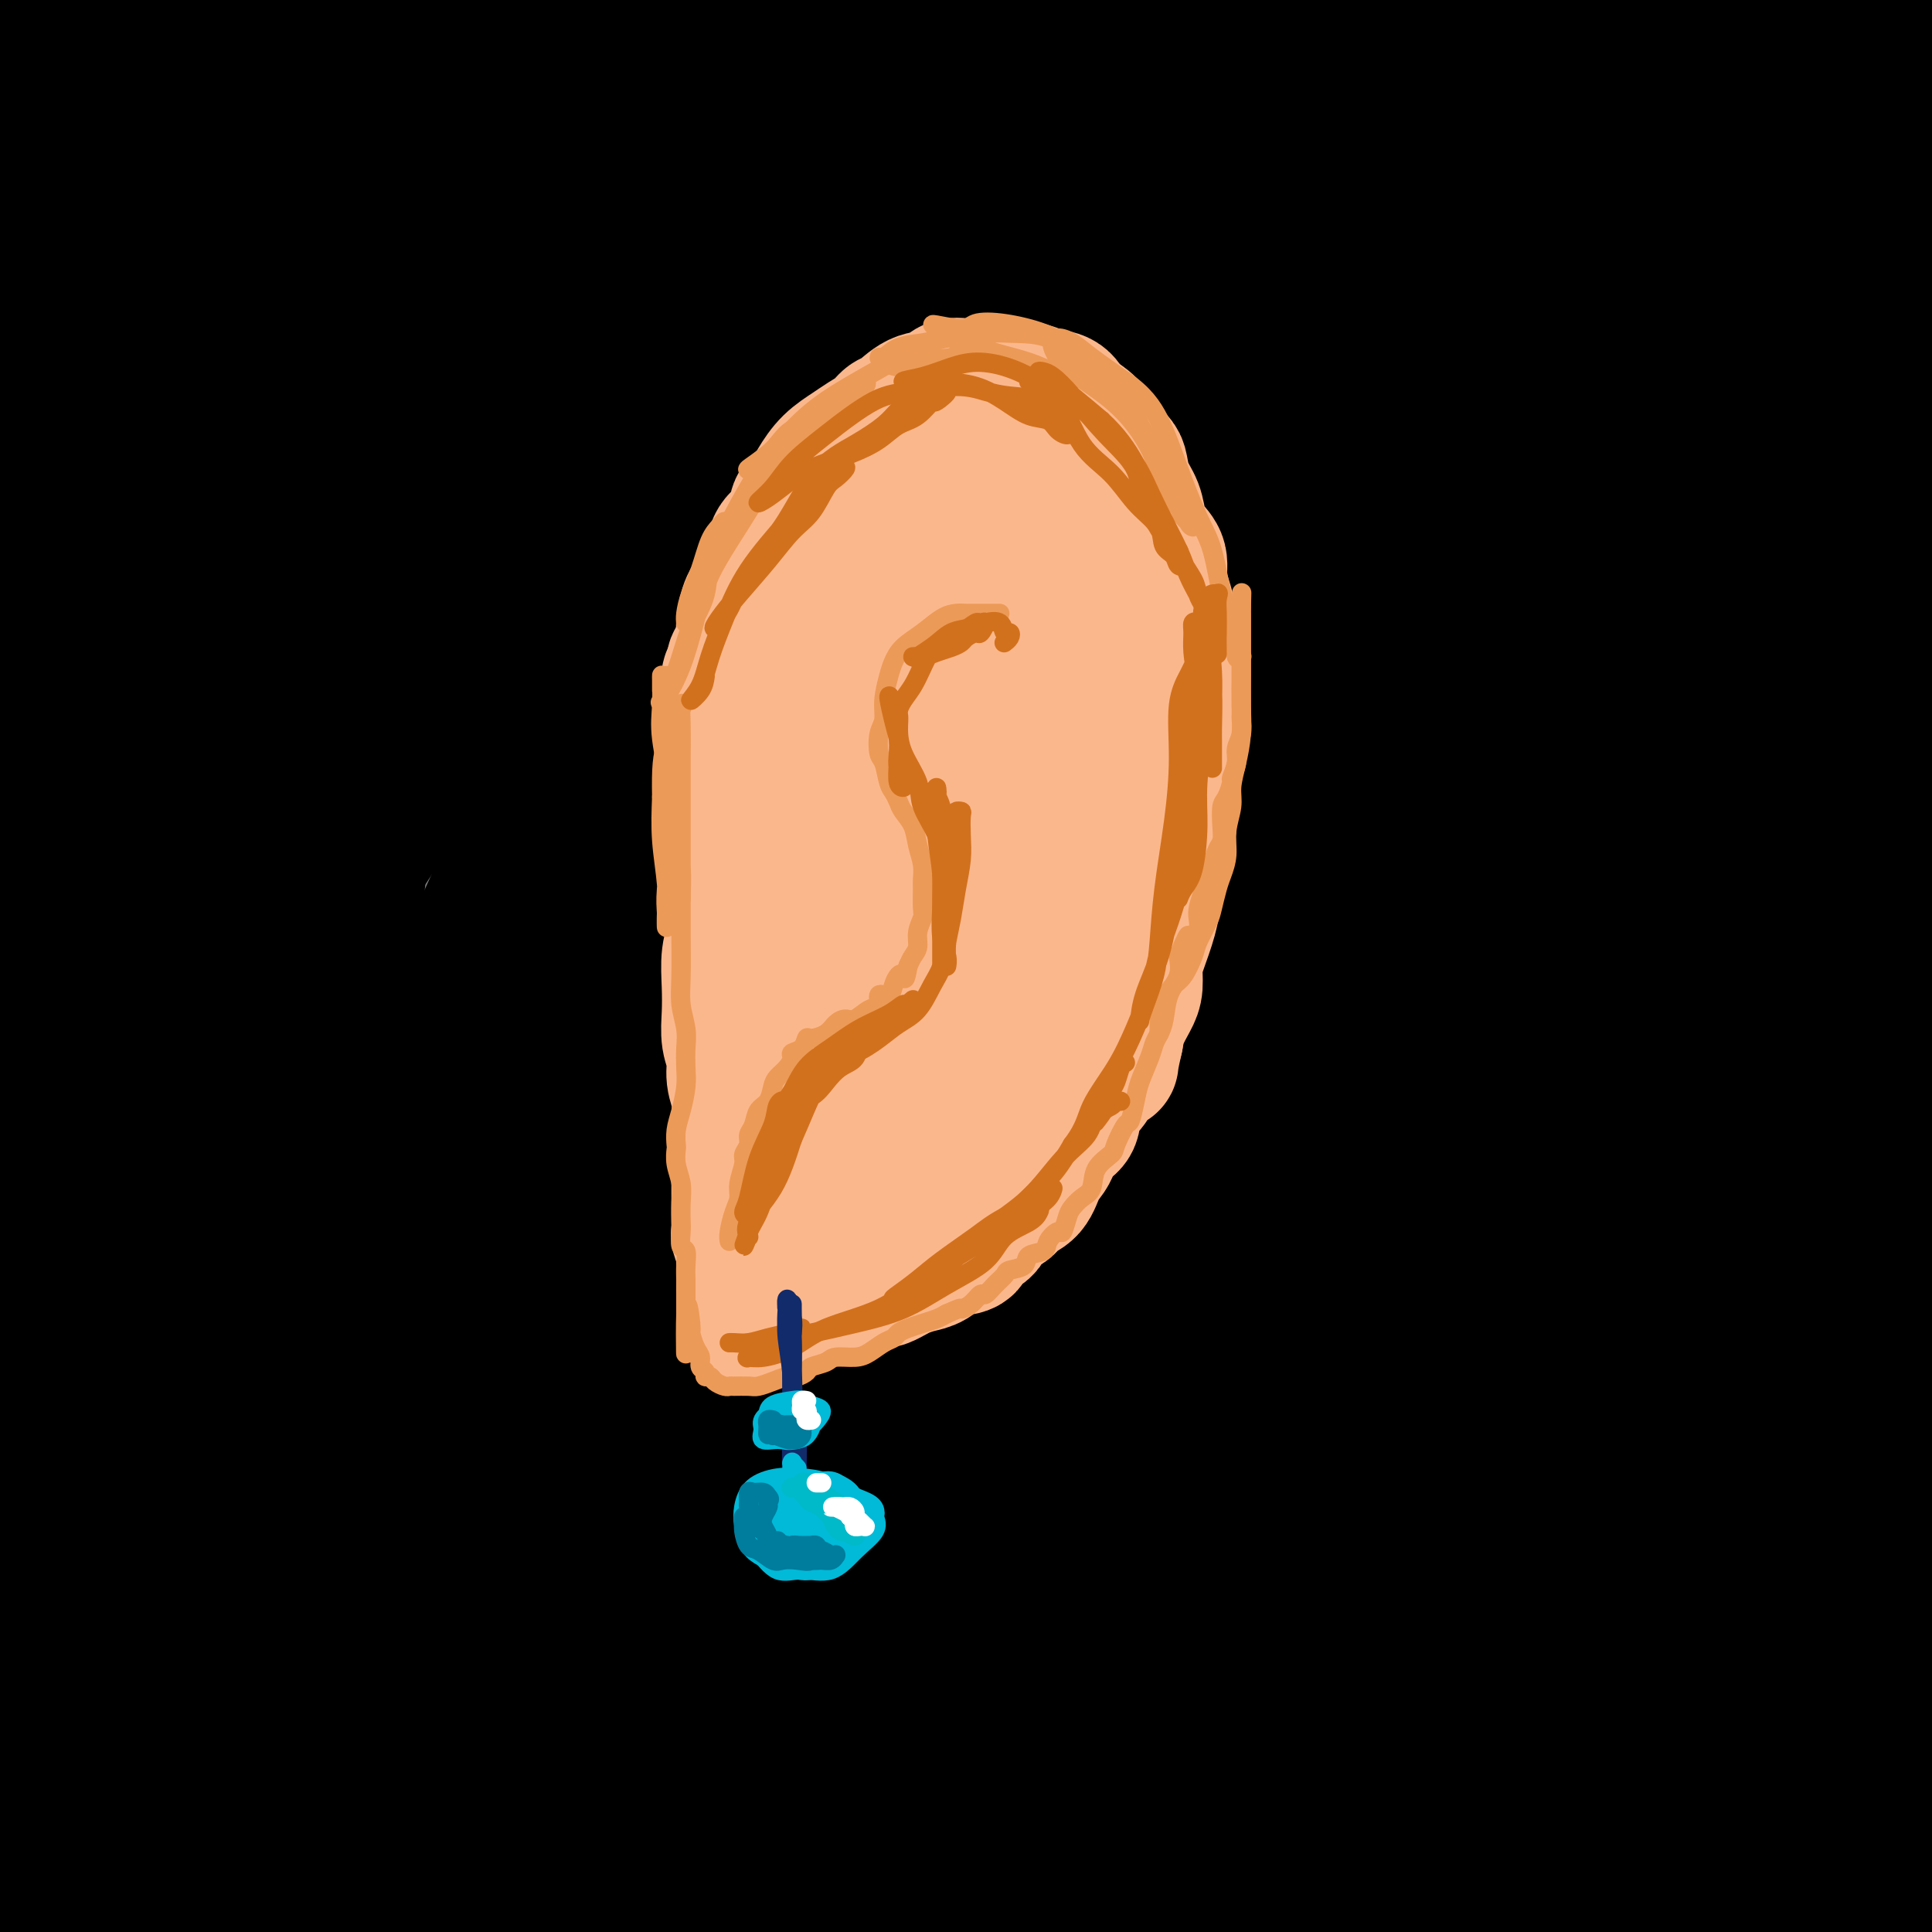 <svg viewBox='0 0 400 400' version='1.1' xmlns='http://www.w3.org/2000/svg' xmlns:xlink='http://www.w3.org/1999/xlink'><rect x="0" y="0" width="400" height="400" fill="#808080" stroke="none"/><g fill='none' stroke='#000000' stroke-width='28' stroke-linecap='round' stroke-linejoin='round'><path d='M347,166c-1.167,-1.711 -2.334,-3.421 -4,-4c-1.666,-0.579 -3.830,-0.026 -7,3c-3.170,3.026 -7.347,8.525 -12,16c-4.653,7.475 -9.783,16.927 -14,25c-4.217,8.073 -7.520,14.768 -11,22c-3.480,7.232 -7.138,15.003 -10,22c-2.862,6.997 -4.930,13.222 -7,18c-2.070,4.778 -4.143,8.109 -5,10c-0.857,1.891 -0.499,2.341 0,2c0.499,-0.341 1.139,-1.472 3,-5c1.861,-3.528 4.943,-9.452 8,-16c3.057,-6.548 6.087,-13.719 10,-22c3.913,-8.281 8.708,-17.670 14,-28c5.292,-10.330 11.081,-21.600 16,-32c4.919,-10.400 8.967,-19.931 12,-29c3.033,-9.069 5.051,-17.678 6,-25c0.949,-7.322 0.830,-13.358 0,-18c-0.830,-4.642 -2.373,-7.891 -6,-9c-3.627,-1.109 -9.340,-0.078 -16,3c-6.660,3.078 -14.267,8.204 -23,16c-8.733,7.796 -18.592,18.261 -29,30c-10.408,11.739 -21.363,24.752 -31,38c-9.637,13.248 -17.954,26.729 -26,41c-8.046,14.271 -15.819,29.330 -22,43c-6.181,13.670 -10.770,25.951 -14,36c-3.230,10.049 -5.102,17.866 -6,23c-0.898,5.134 -0.824,7.586 1,7c1.824,-0.586 5.398,-4.209 10,-11c4.602,-6.791 10.234,-16.748 16,-28c5.766,-11.252 11.668,-23.799 19,-38c7.332,-14.201 16.095,-30.058 25,-46c8.905,-15.942 17.953,-31.971 27,-48'/><path d='M271,162c15.641,-28.400 19.245,-33.400 25,-44c5.755,-10.600 13.661,-26.800 19,-38c5.339,-11.200 8.110,-17.400 9,-23c0.890,-5.600 -0.100,-10.602 -3,-13c-2.900,-2.398 -7.710,-2.193 -14,0c-6.290,2.193 -14.059,6.375 -23,13c-8.941,6.625 -19.052,15.692 -31,26c-11.948,10.308 -25.732,21.855 -39,35c-13.268,13.145 -26.021,27.887 -39,43c-12.979,15.113 -26.185,30.597 -38,47c-11.815,16.403 -22.240,33.725 -31,49c-8.760,15.275 -15.854,28.503 -21,40c-5.146,11.497 -8.342,21.264 -10,27c-1.658,5.736 -1.776,7.441 -1,6c0.776,-1.441 2.446,-6.028 6,-14c3.554,-7.972 8.993,-19.329 15,-33c6.007,-13.671 12.584,-29.655 20,-46c7.416,-16.345 15.673,-33.049 24,-50c8.327,-16.951 16.726,-34.148 25,-50c8.274,-15.852 16.423,-30.361 22,-42c5.577,-11.639 8.581,-20.410 10,-27c1.419,-6.590 1.254,-10.998 -1,-13c-2.254,-2.002 -6.597,-1.596 -12,1c-5.403,2.596 -11.867,7.382 -19,14c-7.133,6.618 -14.934,15.068 -24,25c-9.066,9.932 -19.398,21.344 -29,33c-9.602,11.656 -18.473,23.554 -27,36c-8.527,12.446 -16.708,25.439 -24,38c-7.292,12.561 -13.694,24.689 -18,34c-4.306,9.311 -6.516,15.803 -8,19c-1.484,3.197 -2.242,3.098 -3,3'/><path d='M31,258c-3.602,6.317 1.893,-5.890 6,-16c4.107,-10.110 6.827,-18.124 11,-29c4.173,-10.876 9.798,-24.616 16,-38c6.202,-13.384 12.979,-26.413 19,-39c6.021,-12.587 11.286,-24.732 16,-35c4.714,-10.268 8.879,-18.658 11,-25c2.121,-6.342 2.200,-10.637 1,-13c-1.200,-2.363 -3.677,-2.793 -7,-2c-3.323,0.793 -7.490,2.808 -13,7c-5.510,4.192 -12.362,10.559 -19,17c-6.638,6.441 -13.061,12.955 -20,20c-6.939,7.045 -14.394,14.621 -21,22c-6.606,7.379 -12.363,14.559 -17,19c-4.637,4.441 -8.152,6.142 -10,7c-1.848,0.858 -2.027,0.875 -2,-2c0.027,-2.875 0.262,-8.640 2,-16c1.738,-7.360 4.980,-16.315 9,-26c4.020,-9.685 8.820,-20.099 14,-30c5.180,-9.901 10.741,-19.288 15,-27c4.259,-7.712 7.216,-13.750 9,-18c1.784,-4.250 2.394,-6.713 2,-8c-0.394,-1.287 -1.794,-1.398 -4,0c-2.206,1.398 -5.220,4.304 -9,8c-3.780,3.696 -8.327,8.182 -13,13c-4.673,4.818 -9.470,9.969 -14,14c-4.530,4.031 -8.791,6.943 -12,9c-3.209,2.057 -5.365,3.258 -7,3c-1.635,-0.258 -2.747,-1.976 -3,-4c-0.253,-2.024 0.355,-4.352 2,-8c1.645,-3.648 4.327,-8.614 7,-14c2.673,-5.386 5.336,-11.193 8,-17'/><path d='M8,30c4.051,-7.346 6.680,-10.211 9,-13c2.320,-2.789 4.331,-5.503 5,-7c0.669,-1.497 -0.004,-1.778 0,-2c0.004,-0.222 0.683,-0.387 0,0c-0.683,0.387 -2.730,1.324 -5,3c-2.270,1.676 -4.764,4.091 -7,6c-2.236,1.909 -4.213,3.312 -6,5c-1.787,1.688 -3.382,3.663 -5,5c-1.618,1.337 -3.259,2.038 -4,2c-0.741,-0.038 -0.581,-0.815 0,-2c0.581,-1.185 1.585,-2.777 3,-5c1.415,-2.223 3.243,-5.078 5,-8c1.757,-2.922 3.444,-5.911 5,-9c1.556,-3.089 2.982,-6.278 4,-8c1.018,-1.722 1.628,-1.977 2,-2c0.372,-0.023 0.506,0.187 0,1c-0.506,0.813 -1.653,2.228 -3,4c-1.347,1.772 -2.894,3.900 -4,6c-1.106,2.100 -1.769,4.172 -3,6c-1.231,1.828 -3.029,3.413 -4,5c-0.971,1.587 -1.114,3.178 -1,4c0.114,0.822 0.486,0.877 1,1c0.514,0.123 1.169,0.314 2,0c0.831,-0.314 1.837,-1.133 3,-2c1.163,-0.867 2.481,-1.782 4,-3c1.519,-1.218 3.238,-2.739 5,-4c1.762,-1.261 3.566,-2.260 5,-3c1.434,-0.740 2.498,-1.219 3,-1c0.502,0.219 0.443,1.136 0,3c-0.443,1.864 -1.269,4.675 -3,9c-1.731,4.325 -4.365,10.162 -7,16'/><path d='M12,37c-3.091,8.346 -5.818,15.213 -9,23c-3.182,7.787 -6.819,16.496 -10,25c-3.181,8.504 -5.905,16.805 -8,24c-2.095,7.195 -3.560,13.285 -5,18c-1.440,4.715 -2.854,8.056 -2,9c0.854,0.944 3.976,-0.507 7,-5c3.024,-4.493 5.949,-12.026 11,-21c5.051,-8.974 12.227,-19.390 19,-30c6.773,-10.610 13.143,-21.416 20,-32c6.857,-10.584 14.202,-20.946 21,-30c6.798,-9.054 13.051,-16.801 17,-22c3.949,-5.199 5.594,-7.850 7,-9c1.406,-1.150 2.572,-0.798 2,2c-0.572,2.798 -2.884,8.042 -7,15c-4.116,6.958 -10.038,15.629 -16,25c-5.962,9.371 -11.964,19.440 -19,32c-7.036,12.560 -15.104,27.610 -22,42c-6.896,14.390 -12.619,28.119 -18,41c-5.381,12.881 -10.419,24.912 -14,34c-3.581,9.088 -5.704,15.231 -7,19c-1.296,3.769 -1.765,5.164 -1,4c0.765,-1.164 2.765,-4.888 5,-11c2.235,-6.112 4.704,-14.612 8,-24c3.296,-9.388 7.419,-19.665 12,-31c4.581,-11.335 9.621,-23.728 14,-35c4.379,-11.272 8.096,-21.421 12,-30c3.904,-8.579 7.997,-15.586 10,-20c2.003,-4.414 1.918,-6.235 2,-7c0.082,-0.765 0.330,-0.475 0,2c-0.330,2.475 -1.237,7.136 -3,14c-1.763,6.864 -4.381,15.932 -7,25'/><path d='M31,84c-3.138,11.754 -5.982,20.640 -8,34c-2.018,13.360 -3.209,31.196 -5,49c-1.791,17.804 -4.181,35.578 -5,53c-0.819,17.422 -0.067,34.493 0,49c0.067,14.507 -0.551,26.452 0,36c0.551,9.548 2.270,16.701 3,21c0.730,4.299 0.472,5.746 1,6c0.528,0.254 1.841,-0.684 3,-3c1.159,-2.316 2.164,-6.011 3,-11c0.836,-4.989 1.501,-11.272 2,-19c0.499,-7.728 0.830,-16.901 1,-27c0.170,-10.099 0.177,-21.124 0,-35c-0.177,-13.876 -0.538,-30.604 0,-46c0.538,-15.396 1.975,-29.459 3,-42c1.025,-12.541 1.637,-23.560 2,-31c0.363,-7.440 0.478,-11.299 0,-13c-0.478,-1.701 -1.549,-1.242 -3,2c-1.451,3.242 -3.281,9.269 -5,18c-1.719,8.731 -3.325,20.166 -5,33c-1.675,12.834 -3.418,27.065 -5,44c-1.582,16.935 -3.002,36.572 -3,55c0.002,18.428 1.426,35.648 3,51c1.574,15.352 3.298,28.838 5,39c1.702,10.162 3.382,17.001 4,21c0.618,3.999 0.176,5.158 0,4c-0.176,-1.158 -0.085,-4.633 -1,-11c-0.915,-6.367 -2.836,-15.626 -4,-27c-1.164,-11.374 -1.570,-24.863 -2,-40c-0.430,-15.137 -0.885,-31.921 0,-50c0.885,-18.079 3.110,-37.451 5,-53c1.890,-15.549 3.445,-27.274 5,-39'/><path d='M25,152c2.417,-18.474 3.460,-18.658 4,-19c0.540,-0.342 0.576,-0.841 0,2c-0.576,2.841 -1.766,9.022 -3,17c-1.234,7.978 -2.514,17.755 -4,29c-1.486,11.245 -3.180,23.960 -5,37c-1.820,13.040 -3.768,26.404 -5,41c-1.232,14.596 -1.748,30.422 -2,44c-0.252,13.578 -0.238,24.907 0,35c0.238,10.093 0.701,18.949 1,24c0.299,5.051 0.434,6.297 0,7c-0.434,0.703 -1.437,0.863 -2,-2c-0.563,-2.863 -0.687,-8.748 -1,-16c-0.313,-7.252 -0.816,-15.872 -1,-26c-0.184,-10.128 -0.048,-21.763 0,-34c0.048,-12.237 0.008,-25.075 1,-37c0.992,-11.925 3.016,-22.937 4,-30c0.984,-7.063 0.929,-10.178 1,-11c0.071,-0.822 0.270,0.650 0,4c-0.270,3.350 -1.008,8.579 -2,16c-0.992,7.421 -2.239,17.036 -3,27c-0.761,9.964 -1.037,20.278 -1,30c0.037,9.722 0.386,18.851 0,27c-0.386,8.149 -1.508,15.318 -2,21c-0.492,5.682 -0.355,9.878 -1,13c-0.645,3.122 -2.073,5.170 -3,7c-0.927,1.830 -1.353,3.444 -2,5c-0.647,1.556 -1.514,3.056 -2,4c-0.486,0.944 -0.593,1.331 -1,2c-0.407,0.669 -1.116,1.620 -1,2c0.116,0.380 1.058,0.190 2,0'/><path d='M-3,371c-0.562,3.301 1.535,1.553 3,1c1.465,-0.553 2.300,0.090 3,1c0.700,0.910 1.265,2.089 2,3c0.735,0.911 1.641,1.554 2,2c0.359,0.446 0.171,0.694 1,1c0.829,0.306 2.673,0.671 4,1c1.327,0.329 2.135,0.624 3,1c0.865,0.376 1.787,0.833 3,1c1.213,0.167 2.718,0.045 4,0c1.282,-0.045 2.343,-0.012 3,0c0.657,0.012 0.911,0.005 2,0c1.089,-0.005 3.013,-0.006 5,0c1.987,0.006 4.036,0.021 6,0c1.964,-0.021 3.842,-0.078 6,0c2.158,0.078 4.596,0.292 7,0c2.404,-0.292 4.773,-1.090 7,-2c2.227,-0.910 4.314,-1.932 6,-3c1.686,-1.068 2.973,-2.182 4,-3c1.027,-0.818 1.793,-1.342 2,-2c0.207,-0.658 -0.146,-1.452 -1,-2c-0.854,-0.548 -2.208,-0.850 -4,-1c-1.792,-0.150 -4.020,-0.148 -6,0c-1.980,0.148 -3.712,0.440 -6,1c-2.288,0.560 -5.132,1.387 -8,2c-2.868,0.613 -5.759,1.012 -9,2c-3.241,0.988 -6.831,2.564 -10,4c-3.169,1.436 -5.918,2.733 -9,4c-3.082,1.267 -6.496,2.505 -9,4c-2.504,1.495 -4.097,3.249 -6,5c-1.903,1.751 -4.115,3.500 -6,5c-1.885,1.500 -3.442,2.750 -5,4'/><path d='M-9,400c-3.194,2.785 -2.680,2.746 -3,3c-0.320,0.254 -1.476,0.801 -2,1c-0.524,0.199 -0.417,0.050 0,0c0.417,-0.050 1.145,-0.001 2,0c0.855,0.001 1.839,-0.048 3,0c1.161,0.048 2.500,0.191 4,0c1.500,-0.191 3.160,-0.716 5,-1c1.840,-0.284 3.858,-0.327 6,-1c2.142,-0.673 4.407,-1.977 7,-3c2.593,-1.023 5.513,-1.765 8,-3c2.487,-1.235 4.542,-2.962 7,-4c2.458,-1.038 5.319,-1.389 8,-2c2.681,-0.611 5.180,-1.484 8,-2c2.820,-0.516 5.960,-0.674 9,-1c3.040,-0.326 5.981,-0.819 9,-1c3.019,-0.181 6.117,-0.048 9,0c2.883,0.048 5.550,0.013 9,0c3.450,-0.013 7.681,-0.004 11,0c3.319,0.004 5.725,0.004 9,0c3.275,-0.004 7.420,-0.012 11,0c3.580,0.012 6.594,0.045 10,0c3.406,-0.045 7.204,-0.167 11,0c3.796,0.167 7.591,0.623 11,1c3.409,0.377 6.433,0.675 10,1c3.567,0.325 7.678,0.675 11,1c3.322,0.325 5.854,0.623 9,1c3.146,0.377 6.905,0.833 10,1c3.095,0.167 5.526,0.045 8,0c2.474,-0.045 4.993,-0.013 7,0c2.007,0.013 3.504,0.006 5,0'/><path d='M203,391c22.109,0.951 6.882,0.829 2,1c-4.882,0.171 0.581,0.634 3,1c2.419,0.366 1.793,0.634 2,1c0.207,0.366 1.248,0.831 2,1c0.752,0.169 1.216,0.041 1,0c-0.216,-0.041 -1.110,0.003 -2,0c-0.890,-0.003 -1.775,-0.053 -3,0c-1.225,0.053 -2.789,0.209 -4,0c-1.211,-0.209 -2.068,-0.784 -4,-1c-1.932,-0.216 -4.937,-0.074 -8,0c-3.063,0.074 -6.183,0.080 -10,0c-3.817,-0.080 -8.332,-0.247 -12,0c-3.668,0.247 -6.490,0.907 -10,1c-3.510,0.093 -7.709,-0.382 -11,0c-3.291,0.382 -5.672,1.619 -9,2c-3.328,0.381 -7.601,-0.096 -11,0c-3.399,0.096 -5.924,0.765 -9,1c-3.076,0.235 -6.704,0.035 -9,0c-2.296,-0.035 -3.259,0.095 -5,0c-1.741,-0.095 -4.258,-0.415 -6,0c-1.742,0.415 -2.707,1.565 -3,2c-0.293,0.435 0.085,0.156 0,0c-0.085,-0.156 -0.635,-0.189 0,0c0.635,0.189 2.453,0.599 4,1c1.547,0.401 2.823,0.793 5,1c2.177,0.207 5.254,0.231 8,0c2.746,-0.231 5.163,-0.716 8,-1c2.837,-0.284 6.096,-0.367 10,-1c3.904,-0.633 8.452,-1.817 13,-3'/><path d='M145,397c7.356,-1.224 10.247,-1.784 14,-2c3.753,-0.216 8.370,-0.088 13,0c4.630,0.088 9.275,0.136 14,0c4.725,-0.136 9.530,-0.456 14,-1c4.470,-0.544 8.606,-1.311 13,-2c4.394,-0.689 9.047,-1.299 14,-2c4.953,-0.701 10.206,-1.493 15,-2c4.794,-0.507 9.130,-0.728 14,-1c4.870,-0.272 10.273,-0.595 15,-1c4.727,-0.405 8.777,-0.893 13,-1c4.223,-0.107 8.619,0.166 13,0c4.381,-0.166 8.747,-0.773 13,-1c4.253,-0.227 8.394,-0.075 12,0c3.606,0.075 6.676,0.073 10,0c3.324,-0.073 6.902,-0.217 10,0c3.098,0.217 5.715,0.794 9,1c3.285,0.206 7.237,0.041 10,0c2.763,-0.041 4.335,0.042 7,0c2.665,-0.042 6.423,-0.207 9,0c2.577,0.207 3.975,0.788 6,1c2.025,0.212 4.679,0.056 7,0c2.321,-0.056 4.309,-0.011 6,0c1.691,0.011 3.085,-0.011 4,0c0.915,0.011 1.349,0.054 2,0c0.651,-0.054 1.518,-0.207 2,0c0.482,0.207 0.579,0.774 1,1c0.421,0.226 1.164,0.112 1,0c-0.164,-0.112 -1.237,-0.223 -2,0c-0.763,0.223 -1.218,0.778 -2,1c-0.782,0.222 -1.891,0.111 -3,0'/><path d='M399,388c-1.477,0.485 -2.670,0.697 -4,1c-1.330,0.303 -2.798,0.696 -5,1c-2.202,0.304 -5.136,0.519 -8,1c-2.864,0.481 -5.656,1.228 -9,2c-3.344,0.772 -7.241,1.569 -11,2c-3.759,0.431 -7.382,0.496 -11,1c-3.618,0.504 -7.231,1.448 -11,2c-3.769,0.552 -7.694,0.712 -12,1c-4.306,0.288 -8.994,0.704 -13,1c-4.006,0.296 -7.331,0.473 -11,1c-3.669,0.527 -7.682,1.403 -11,2c-3.318,0.597 -5.942,0.915 -9,1c-3.058,0.085 -6.549,-0.063 -9,0c-2.451,0.063 -3.862,0.337 -6,0c-2.138,-0.337 -5.003,-1.284 -7,-2c-1.997,-0.716 -3.124,-1.200 -4,-2c-0.876,-0.800 -1.500,-1.916 -2,-3c-0.500,-1.084 -0.876,-2.137 -1,-3c-0.124,-0.863 0.004,-1.537 0,-2c-0.004,-0.463 -0.140,-0.716 0,-1c0.140,-0.284 0.556,-0.599 1,-1c0.444,-0.401 0.918,-0.889 2,-1c1.082,-0.111 2.774,0.155 5,0c2.226,-0.155 4.988,-0.731 7,-1c2.012,-0.269 3.273,-0.231 6,0c2.727,0.231 6.918,0.654 11,1c4.082,0.346 8.055,0.615 12,1c3.945,0.385 7.862,0.887 12,1c4.138,0.113 8.499,-0.162 13,0c4.501,0.162 9.143,0.761 13,1c3.857,0.239 6.928,0.120 10,0'/><path d='M347,392c14.252,0.460 11.383,-0.392 12,-1c0.617,-0.608 4.721,-0.974 8,-1c3.279,-0.026 5.735,0.286 8,0c2.265,-0.286 4.340,-1.171 6,-2c1.660,-0.829 2.904,-1.601 4,-2c1.096,-0.399 2.044,-0.423 3,-1c0.956,-0.577 1.920,-1.707 3,-3c1.080,-1.293 2.275,-2.750 3,-5c0.725,-2.250 0.979,-5.293 1,-8c0.021,-2.707 -0.192,-5.077 0,-8c0.192,-2.923 0.787,-6.401 1,-10c0.213,-3.599 0.042,-7.321 0,-11c-0.042,-3.679 0.043,-7.315 0,-11c-0.043,-3.685 -0.214,-7.421 -1,-11c-0.786,-3.579 -2.187,-7.003 -3,-11c-0.813,-3.997 -1.037,-8.568 -2,-13c-0.963,-4.432 -2.664,-8.726 -4,-13c-1.336,-4.274 -2.307,-8.528 -3,-13c-0.693,-4.472 -1.106,-9.161 -2,-14c-0.894,-4.839 -2.268,-9.826 -3,-14c-0.732,-4.174 -0.823,-7.534 -1,-11c-0.177,-3.466 -0.440,-7.038 -1,-10c-0.560,-2.962 -1.418,-5.313 -2,-8c-0.582,-2.687 -0.888,-5.709 -1,-9c-0.112,-3.291 -0.030,-6.852 0,-10c0.030,-3.148 0.006,-5.884 0,-9c-0.006,-3.116 0.004,-6.611 0,-10c-0.004,-3.389 -0.022,-6.671 0,-10c0.022,-3.329 0.083,-6.704 0,-10c-0.083,-3.296 -0.309,-6.513 0,-10c0.309,-3.487 1.155,-7.243 2,-11'/><path d='M375,132c0.501,-13.291 0.753,-11.520 1,-13c0.247,-1.480 0.489,-6.211 1,-10c0.511,-3.789 1.290,-6.635 2,-10c0.710,-3.365 1.350,-7.249 2,-10c0.650,-2.751 1.310,-4.370 2,-7c0.690,-2.630 1.411,-6.273 2,-9c0.589,-2.727 1.046,-4.539 2,-7c0.954,-2.461 2.406,-5.572 3,-8c0.594,-2.428 0.330,-4.174 1,-6c0.670,-1.826 2.273,-3.734 3,-6c0.727,-2.266 0.577,-4.892 1,-7c0.423,-2.108 1.420,-3.700 2,-5c0.580,-1.300 0.744,-2.308 1,-3c0.256,-0.692 0.606,-1.070 1,-1c0.394,0.070 0.834,0.586 1,2c0.166,1.414 0.058,3.726 0,7c-0.058,3.274 -0.065,7.510 0,13c0.065,5.490 0.203,12.234 0,21c-0.203,8.766 -0.748,19.555 -1,30c-0.252,10.445 -0.210,20.546 0,31c0.210,10.454 0.588,21.261 1,33c0.412,11.739 0.856,24.408 1,36c0.144,11.592 -0.014,22.105 0,32c0.014,9.895 0.200,19.171 0,27c-0.200,7.829 -0.788,14.210 -1,20c-0.212,5.790 -0.049,10.987 0,15c0.049,4.013 -0.014,6.840 0,10c0.014,3.160 0.107,6.651 0,9c-0.107,2.349 -0.413,3.555 -1,5c-0.587,1.445 -1.453,3.127 -2,4c-0.547,0.873 -0.773,0.936 -1,1'/><path d='M396,326c-0.830,1.598 -0.905,0.592 -1,-1c-0.095,-1.592 -0.209,-3.772 -1,-7c-0.791,-3.228 -2.259,-7.505 -3,-12c-0.741,-4.495 -0.754,-9.207 -1,-15c-0.246,-5.793 -0.726,-12.667 -1,-21c-0.274,-8.333 -0.340,-18.124 0,-27c0.340,-8.876 1.088,-16.835 2,-25c0.912,-8.165 1.987,-16.536 3,-25c1.013,-8.464 1.965,-17.021 3,-25c1.035,-7.979 2.154,-15.381 3,-23c0.846,-7.619 1.421,-15.456 2,-23c0.579,-7.544 1.164,-14.793 2,-22c0.836,-7.207 1.924,-14.370 3,-21c1.076,-6.630 2.142,-12.726 3,-18c0.858,-5.274 1.510,-9.724 2,-14c0.490,-4.276 0.818,-8.377 1,-12c0.182,-3.623 0.218,-6.766 0,-9c-0.218,-2.234 -0.692,-3.557 -1,-5c-0.308,-1.443 -0.452,-3.006 -1,-4c-0.548,-0.994 -1.502,-1.419 -2,-2c-0.498,-0.581 -0.540,-1.319 -1,-2c-0.460,-0.681 -1.338,-1.307 -2,-2c-0.662,-0.693 -1.108,-1.454 -2,-2c-0.892,-0.546 -2.231,-0.878 -3,-1c-0.769,-0.122 -0.970,-0.033 -2,0c-1.030,0.033 -2.890,0.009 -4,0c-1.110,-0.009 -1.472,-0.002 -3,0c-1.528,0.002 -4.224,0.001 -6,0c-1.776,-0.001 -2.632,-0.000 -4,0c-1.368,0.000 -3.248,0.000 -5,0c-1.752,-0.000 -3.376,-0.000 -5,0'/><path d='M372,8c-6.565,-0.156 -6.976,-0.044 -8,0c-1.024,0.044 -2.661,0.022 -5,0c-2.339,-0.022 -5.380,-0.044 -8,0c-2.620,0.044 -4.817,0.153 -7,0c-2.183,-0.153 -4.350,-0.569 -7,-1c-2.650,-0.431 -5.781,-0.877 -9,-1c-3.219,-0.123 -6.524,0.078 -10,0c-3.476,-0.078 -7.121,-0.435 -11,0c-3.879,0.435 -7.991,1.661 -12,2c-4.009,0.339 -7.915,-0.211 -12,0c-4.085,0.211 -8.349,1.182 -13,2c-4.651,0.818 -9.687,1.484 -14,2c-4.313,0.516 -7.902,0.882 -12,1c-4.098,0.118 -8.706,-0.011 -13,0c-4.294,0.011 -8.273,0.161 -12,0c-3.727,-0.161 -7.200,-0.632 -11,-1c-3.800,-0.368 -7.925,-0.633 -12,-1c-4.075,-0.367 -8.100,-0.834 -12,-1c-3.900,-0.166 -7.675,-0.029 -11,0c-3.325,0.029 -6.200,-0.048 -10,0c-3.800,0.048 -8.525,0.223 -12,0c-3.475,-0.223 -5.702,-0.844 -9,-1c-3.298,-0.156 -7.668,0.154 -11,0c-3.332,-0.154 -5.626,-0.773 -9,-1c-3.374,-0.227 -7.829,-0.061 -11,0c-3.171,0.061 -5.058,0.016 -8,0c-2.942,-0.016 -6.940,-0.004 -10,0c-3.060,0.004 -5.181,0.001 -8,0c-2.819,-0.001 -6.336,-0.000 -9,0c-2.664,0.000 -4.475,0.000 -7,0c-2.525,-0.000 -5.762,-0.000 -9,0'/><path d='M60,8c-29.639,-0.773 -11.736,-0.204 -7,0c4.736,0.204 -3.696,0.045 -8,0c-4.304,-0.045 -4.481,0.025 -6,0c-1.519,-0.025 -4.381,-0.147 -7,0c-2.619,0.147 -4.997,0.561 -7,1c-2.003,0.439 -3.632,0.902 -5,1c-1.368,0.098 -2.476,-0.170 -4,0c-1.524,0.170 -3.462,0.779 -5,1c-1.538,0.221 -2.674,0.055 -3,0c-0.326,-0.055 0.157,0.000 0,0c-0.157,-0.000 -0.955,-0.056 -1,0c-0.045,0.056 0.663,0.225 1,0c0.337,-0.225 0.301,-0.844 1,-1c0.699,-0.156 2.131,0.153 3,0c0.869,-0.153 1.173,-0.766 2,-1c0.827,-0.234 2.175,-0.089 3,0c0.825,0.089 1.125,0.122 2,0c0.875,-0.122 2.325,-0.399 3,0c0.675,0.399 0.574,1.476 1,4c0.426,2.524 1.377,6.497 2,12c0.623,5.503 0.918,12.536 1,21c0.082,8.464 -0.048,18.360 0,29c0.048,10.640 0.276,22.025 1,33c0.724,10.975 1.945,21.539 3,31c1.055,9.461 1.945,17.817 3,25c1.055,7.183 2.274,13.193 3,18c0.726,4.807 0.957,8.412 1,10c0.043,1.588 -0.104,1.158 0,1c0.104,-0.158 0.458,-0.045 0,-4c-0.458,-3.955 -1.729,-11.977 -3,-20'/><path d='M34,169c-1.418,-8.770 -3.462,-19.196 -5,-32c-1.538,-12.804 -2.571,-27.987 -2,-43c0.571,-15.013 2.744,-29.856 5,-42c2.256,-12.144 4.594,-21.587 6,-28c1.406,-6.413 1.881,-9.794 2,-10c0.119,-0.206 -0.117,2.765 -1,8c-0.883,5.235 -2.413,12.734 -5,23c-2.587,10.266 -6.232,23.297 -8,38c-1.768,14.703 -1.659,31.076 -2,49c-0.341,17.924 -1.130,37.397 -1,56c0.130,18.603 1.181,36.335 2,53c0.819,16.665 1.408,32.264 2,44c0.592,11.736 1.187,19.609 1,24c-0.187,4.391 -1.156,5.300 -3,2c-1.844,-3.300 -4.565,-10.810 -8,-21c-3.435,-10.190 -7.586,-23.062 -11,-38c-3.414,-14.938 -6.091,-31.942 -8,-49c-1.909,-17.058 -3.048,-34.169 -3,-50c0.048,-15.831 1.285,-30.381 3,-41c1.715,-10.619 3.910,-17.308 5,-20c1.090,-2.692 1.077,-1.386 1,3c-0.077,4.386 -0.217,11.853 -1,22c-0.783,10.147 -2.210,22.976 -3,37c-0.790,14.024 -0.943,29.244 -1,45c-0.057,15.756 -0.019,32.048 1,47c1.019,14.952 3.018,28.563 4,39c0.982,10.437 0.945,17.700 1,22c0.055,4.300 0.200,5.637 0,4c-0.200,-1.637 -0.746,-6.248 -2,-13c-1.254,-6.752 -3.215,-15.643 -5,-27c-1.785,-11.357 -3.392,-25.178 -5,-39'/><path d='M-7,232c-2.706,-22.146 -3.470,-38.012 -2,-57c1.470,-18.988 5.175,-41.100 9,-62c3.825,-20.900 7.770,-40.589 13,-57c5.230,-16.411 11.746,-29.543 17,-38c5.254,-8.457 9.247,-12.238 12,-13c2.753,-0.762 4.266,1.495 5,8c0.734,6.505 0.690,17.258 0,30c-0.690,12.742 -2.024,27.475 -3,45c-0.976,17.525 -1.592,37.844 -2,59c-0.408,21.156 -0.607,43.148 0,65c0.607,21.852 2.019,43.563 4,63c1.981,19.437 4.530,36.600 7,51c2.470,14.400 4.860,26.035 7,34c2.140,7.965 4.031,12.258 6,13c1.969,0.742 4.015,-2.068 5,-8c0.985,-5.932 0.907,-14.984 1,-27c0.093,-12.016 0.355,-26.994 0,-44c-0.355,-17.006 -1.329,-36.041 -1,-58c0.329,-21.959 1.959,-46.844 5,-71c3.041,-24.156 7.492,-47.584 12,-69c4.508,-21.416 9.073,-40.819 14,-57c4.927,-16.181 10.217,-29.138 13,-37c2.783,-7.862 3.060,-10.627 2,-10c-1.060,0.627 -3.455,4.646 -8,13c-4.545,8.354 -11.239,21.042 -18,36c-6.761,14.958 -13.587,32.185 -21,51c-7.413,18.815 -15.412,39.218 -22,61c-6.588,21.782 -11.766,44.941 -16,68c-4.234,23.059 -7.525,46.016 -9,68c-1.475,21.984 -1.136,42.995 0,60c1.136,17.005 3.068,30.002 5,43'/><path d='M28,392c2.285,11.174 5.497,17.610 8,20c2.503,2.390 4.298,0.736 6,-4c1.702,-4.736 3.310,-12.553 5,-24c1.690,-11.447 3.460,-26.525 5,-43c1.540,-16.475 2.848,-34.349 5,-56c2.152,-21.651 5.148,-47.081 9,-72c3.852,-24.919 8.562,-49.327 14,-72c5.438,-22.673 11.606,-43.613 18,-62c6.394,-18.387 13.015,-34.223 17,-43c3.985,-8.777 5.332,-10.497 5,-10c-0.332,0.497 -2.345,3.210 -6,11c-3.655,7.790 -8.952,20.656 -14,35c-5.048,14.344 -9.847,30.165 -16,48c-6.153,17.835 -13.658,37.682 -20,58c-6.342,20.318 -11.519,41.105 -16,61c-4.481,19.895 -8.266,38.896 -11,57c-2.734,18.104 -4.416,35.309 -5,50c-0.584,14.691 -0.071,26.868 1,34c1.071,7.132 2.698,9.220 4,8c1.302,-1.220 2.277,-5.748 5,-15c2.723,-9.252 7.193,-23.229 11,-39c3.807,-15.771 6.951,-33.338 13,-54c6.049,-20.662 15.002,-44.420 25,-68c9.998,-23.580 21.041,-46.982 32,-68c10.959,-21.018 21.834,-39.651 32,-55c10.166,-15.349 19.623,-27.412 25,-34c5.377,-6.588 6.676,-7.699 7,-5c0.324,2.699 -0.325,9.208 -4,19c-3.675,9.792 -10.374,22.867 -18,39c-7.626,16.133 -16.179,35.324 -25,54c-8.821,18.676 -17.911,36.838 -27,55'/><path d='M113,217c-15.734,32.689 -20.069,40.412 -27,55c-6.931,14.588 -16.459,36.039 -23,53c-6.541,16.961 -10.096,29.430 -13,41c-2.904,11.570 -5.158,22.240 -6,29c-0.842,6.760 -0.271,9.609 2,10c2.271,0.391 6.244,-1.676 11,-8c4.756,-6.324 10.295,-16.904 17,-31c6.705,-14.096 14.574,-31.708 24,-51c9.426,-19.292 20.407,-40.265 33,-62c12.593,-21.735 26.796,-44.232 42,-66c15.204,-21.768 31.407,-42.806 46,-60c14.593,-17.194 27.576,-30.542 37,-40c9.424,-9.458 15.289,-15.025 19,-17c3.711,-1.975 5.268,-0.359 4,4c-1.268,4.359 -5.360,11.461 -12,21c-6.640,9.539 -15.829,21.514 -26,35c-10.171,13.486 -21.325,28.484 -33,44c-11.675,15.516 -23.872,31.549 -36,48c-12.128,16.451 -24.189,33.319 -35,50c-10.811,16.681 -20.374,33.173 -28,48c-7.626,14.827 -13.316,27.988 -18,38c-4.684,10.012 -8.362,16.876 -9,20c-0.638,3.124 1.764,2.507 6,-2c4.236,-4.507 10.307,-12.903 18,-23c7.693,-10.097 17.007,-21.893 27,-36c9.993,-14.107 20.666,-30.525 33,-49c12.334,-18.475 26.330,-39.006 41,-59c14.670,-19.994 30.015,-39.452 46,-58c15.985,-18.548 32.611,-36.186 46,-49c13.389,-12.814 23.540,-20.804 29,-24c5.460,-3.196 6.230,-1.598 7,0'/><path d='M335,78c0.203,2.487 -2.790,8.705 -9,18c-6.210,9.295 -15.637,21.666 -26,35c-10.363,13.334 -21.664,27.631 -35,45c-13.336,17.369 -28.709,37.810 -43,57c-14.291,19.190 -27.499,37.131 -40,55c-12.501,17.869 -24.294,35.668 -34,52c-9.706,16.332 -17.325,31.197 -23,42c-5.675,10.803 -9.405,17.544 -10,21c-0.595,3.456 1.947,3.629 6,0c4.053,-3.629 9.619,-11.058 17,-20c7.381,-8.942 16.578,-19.396 26,-32c9.422,-12.604 19.070,-27.359 31,-44c11.930,-16.641 26.142,-35.169 40,-53c13.858,-17.831 27.362,-34.964 41,-51c13.638,-16.036 27.409,-30.975 38,-42c10.591,-11.025 18.001,-18.134 22,-21c3.999,-2.866 4.586,-1.487 3,2c-1.586,3.487 -5.346,9.083 -11,18c-5.654,8.917 -13.201,21.155 -22,34c-8.799,12.845 -18.850,26.297 -30,41c-11.150,14.703 -23.397,30.656 -35,47c-11.603,16.344 -22.560,33.080 -32,48c-9.440,14.920 -17.361,28.025 -24,40c-6.639,11.975 -11.994,22.821 -15,30c-3.006,7.179 -3.661,10.693 -2,11c1.661,0.307 5.638,-2.591 11,-9c5.362,-6.409 12.108,-16.328 21,-28c8.892,-11.672 19.930,-25.098 31,-40c11.070,-14.902 22.173,-31.281 35,-47c12.827,-15.719 27.379,-30.777 39,-43c11.621,-12.223 20.310,-21.612 29,-31'/><path d='M334,213c13.087,-13.387 11.806,-9.855 12,-8c0.194,1.855 1.865,2.032 0,7c-1.865,4.968 -7.265,14.725 -13,25c-5.735,10.275 -11.805,21.068 -19,33c-7.195,11.932 -15.514,25.004 -24,39c-8.486,13.996 -17.140,28.915 -25,42c-7.860,13.085 -14.925,24.337 -20,34c-5.075,9.663 -8.161,17.738 -10,23c-1.839,5.262 -2.430,7.709 -1,7c1.430,-0.709 4.883,-4.576 10,-11c5.117,-6.424 11.898,-15.404 20,-26c8.102,-10.596 17.523,-22.808 28,-36c10.477,-13.192 22.008,-27.366 33,-40c10.992,-12.634 21.446,-23.730 30,-32c8.554,-8.270 15.208,-13.715 19,-16c3.792,-2.285 4.720,-1.412 4,1c-0.720,2.412 -3.089,6.361 -7,13c-3.911,6.639 -9.364,15.967 -15,25c-5.636,9.033 -11.456,17.771 -18,27c-6.544,9.229 -13.813,18.948 -20,28c-6.187,9.052 -11.291,17.436 -16,24c-4.709,6.564 -9.023,11.309 -11,14c-1.977,2.691 -1.618,3.330 -1,3c0.618,-0.330 1.497,-1.627 5,-6c3.503,-4.373 9.632,-11.821 16,-20c6.368,-8.179 12.975,-17.088 22,-27c9.025,-9.912 20.468,-20.827 30,-30c9.532,-9.173 17.153,-16.603 23,-21c5.847,-4.397 9.920,-5.761 12,-6c2.080,-0.239 2.166,0.646 0,4c-2.166,3.354 -6.583,9.177 -11,15'/><path d='M387,298c-3.995,6.272 -8.482,12.452 -14,20c-5.518,7.548 -12.066,16.463 -18,24c-5.934,7.537 -11.252,13.697 -16,19c-4.748,5.303 -8.925,9.748 -11,13c-2.075,3.252 -2.048,5.312 -2,6c0.048,0.688 0.116,0.006 2,-2c1.884,-2.006 5.585,-5.335 10,-10c4.415,-4.665 9.544,-10.666 15,-17c5.456,-6.334 11.240,-13.002 17,-19c5.760,-5.998 11.495,-11.326 15,-14c3.505,-2.674 4.781,-2.694 5,-2c0.219,0.694 -0.619,2.104 -2,5c-1.381,2.896 -3.306,7.280 -6,12c-2.694,4.720 -6.156,9.776 -10,15c-3.844,5.224 -8.068,10.614 -12,16c-3.932,5.386 -7.572,10.766 -10,14c-2.428,3.234 -3.643,4.323 -4,5c-0.357,0.677 0.145,0.943 2,-1c1.855,-1.943 5.064,-6.094 9,-11c3.936,-4.906 8.601,-10.566 14,-17c5.399,-6.434 11.532,-13.641 17,-20c5.468,-6.359 10.270,-11.870 13,-15c2.730,-3.130 3.388,-3.881 3,-3c-0.388,0.881 -1.822,3.393 -5,7c-3.178,3.607 -8.098,8.311 -13,14c-4.902,5.689 -9.784,12.365 -15,19c-5.216,6.635 -10.765,13.228 -16,19c-5.235,5.772 -10.156,10.722 -14,14c-3.844,3.278 -6.612,4.882 -8,6c-1.388,1.118 -1.397,1.748 0,0c1.397,-1.748 4.198,-5.874 7,-10'/><path d='M340,385c3.061,-4.903 7.214,-12.162 12,-19c4.786,-6.838 10.206,-13.255 16,-21c5.794,-7.745 11.961,-16.819 17,-24c5.039,-7.181 8.950,-12.469 11,-16c2.050,-3.531 2.240,-5.306 1,-6c-1.240,-0.694 -3.909,-0.307 -8,2c-4.091,2.307 -9.604,6.534 -16,11c-6.396,4.466 -13.676,9.170 -22,15c-8.324,5.830 -17.694,12.787 -27,20c-9.306,7.213 -18.549,14.682 -27,21c-8.451,6.318 -16.111,11.484 -22,15c-5.889,3.516 -10.007,5.383 -13,6c-2.993,0.617 -4.860,-0.014 -5,-3c-0.140,-2.986 1.446,-8.327 5,-15c3.554,-6.673 9.076,-14.679 15,-24c5.924,-9.321 12.251,-19.956 19,-30c6.749,-10.044 13.921,-19.495 19,-27c5.079,-7.505 8.065,-13.064 9,-16c0.935,-2.936 -0.180,-3.249 -3,-2c-2.820,1.249 -7.344,4.062 -13,9c-5.656,4.938 -12.443,12.003 -20,20c-7.557,7.997 -15.885,16.928 -25,27c-9.115,10.072 -19.019,21.285 -28,32c-8.981,10.715 -17.041,20.930 -24,30c-6.959,9.070 -12.819,16.993 -17,22c-4.181,5.007 -6.685,7.098 -8,8c-1.315,0.902 -1.441,0.615 1,-3c2.441,-3.615 7.448,-10.556 13,-19c5.552,-8.444 11.649,-18.389 19,-30c7.351,-11.611 15.958,-24.889 25,-37c9.042,-12.111 18.521,-23.056 28,-34'/><path d='M272,297c8.158,-9.761 14.552,-17.165 18,-21c3.448,-3.835 3.952,-4.102 4,-4c0.048,0.102 -0.358,0.574 -3,4c-2.642,3.426 -7.520,9.805 -13,17c-5.480,7.195 -11.560,15.207 -18,24c-6.440,8.793 -13.238,18.367 -20,28c-6.762,9.633 -13.488,19.323 -18,27c-4.512,7.677 -6.812,13.340 -8,17c-1.188,3.660 -1.266,5.317 0,5c1.266,-0.317 3.875,-2.609 9,-7c5.125,-4.391 12.767,-10.880 21,-18c8.233,-7.120 17.057,-14.869 27,-23c9.943,-8.131 21.004,-16.642 31,-23c9.996,-6.358 18.925,-10.562 27,-13c8.075,-2.438 15.296,-3.110 21,-2c5.704,1.110 9.892,4.001 12,7c2.108,2.999 2.137,6.104 2,10c-0.137,3.896 -0.439,8.581 -1,13c-0.561,4.419 -1.380,8.572 -3,13c-1.620,4.428 -4.043,9.131 -5,13c-0.957,3.869 -0.450,6.903 0,9c0.450,2.097 0.843,3.257 2,4c1.157,0.743 3.078,1.068 5,0c1.922,-1.068 3.846,-3.529 7,-6c3.154,-2.471 7.538,-4.951 11,-7c3.462,-2.049 6.002,-3.665 8,-5c1.998,-1.335 3.452,-2.388 4,-3c0.548,-0.612 0.188,-0.783 -1,0c-1.188,0.783 -3.204,2.518 -5,4c-1.796,1.482 -3.370,2.709 -5,4c-1.630,1.291 -3.315,2.645 -5,4'/><path d='M376,368c-3.091,2.088 -2.820,1.308 -3,1c-0.180,-0.308 -0.813,-0.144 0,-1c0.813,-0.856 3.070,-2.731 5,-5c1.930,-2.269 3.532,-4.930 5,-7c1.468,-2.070 2.802,-3.547 4,-5c1.198,-1.453 2.259,-2.881 2,-3c-0.259,-0.119 -1.839,1.073 -4,2c-2.161,0.927 -4.904,1.590 -8,3c-3.096,1.410 -6.545,3.566 -11,6c-4.455,2.434 -9.915,5.145 -15,7c-5.085,1.855 -9.795,2.854 -15,4c-5.205,1.146 -10.906,2.441 -16,3c-5.094,0.559 -9.580,0.384 -14,-1c-4.420,-1.384 -8.774,-3.975 -13,-7c-4.226,-3.025 -8.325,-6.482 -12,-10c-3.675,-3.518 -6.926,-7.098 -10,-10c-3.074,-2.902 -5.970,-5.128 -9,-7c-3.030,-1.872 -6.193,-3.391 -10,-4c-3.807,-0.609 -8.257,-0.310 -13,1c-4.743,1.310 -9.779,3.629 -15,7c-5.221,3.371 -10.628,7.793 -16,12c-5.372,4.207 -10.708,8.197 -15,12c-4.292,3.803 -7.538,7.418 -11,10c-3.462,2.582 -7.138,4.132 -10,5c-2.862,0.868 -4.910,1.056 -6,1c-1.090,-0.056 -1.223,-0.354 -2,-1c-0.777,-0.646 -2.200,-1.640 -3,-3c-0.800,-1.360 -0.977,-3.086 -1,-5c-0.023,-1.914 0.109,-4.015 0,-6c-0.109,-1.985 -0.460,-3.853 -1,-5c-0.540,-1.147 -1.270,-1.574 -2,-2'/><path d='M157,360c-1.120,-3.099 -1.921,-1.846 -3,-1c-1.079,0.846 -2.436,1.285 -4,2c-1.564,0.715 -3.333,1.705 -5,3c-1.667,1.295 -3.230,2.893 -5,4c-1.770,1.107 -3.745,1.723 -5,2c-1.255,0.277 -1.788,0.216 -2,0c-0.212,-0.216 -0.103,-0.586 0,-2c0.103,-1.414 0.201,-3.871 1,-7c0.799,-3.129 2.298,-6.931 4,-11c1.702,-4.069 3.607,-8.405 5,-12c1.393,-3.595 2.275,-6.450 2,-8c-0.275,-1.550 -1.709,-1.797 -4,-1c-2.291,0.797 -5.441,2.636 -9,5c-3.559,2.364 -7.527,5.251 -12,9c-4.473,3.749 -9.452,8.359 -14,13c-4.548,4.641 -8.664,9.312 -13,13c-4.336,3.688 -8.892,6.392 -12,9c-3.108,2.608 -4.768,5.121 -5,6c-0.232,0.879 0.966,0.123 3,-2c2.034,-2.123 4.906,-5.613 8,-9c3.094,-3.387 6.410,-6.669 10,-11c3.590,-4.331 7.455,-9.710 12,-15c4.545,-5.290 9.771,-10.492 14,-15c4.229,-4.508 7.460,-8.323 11,-11c3.540,-2.677 7.389,-4.217 10,-5c2.611,-0.783 3.984,-0.809 5,0c1.016,0.809 1.674,2.454 2,5c0.326,2.546 0.318,5.993 0,10c-0.318,4.007 -0.948,8.573 -2,13c-1.052,4.427 -2.526,8.713 -4,13'/><path d='M145,357c-2.258,6.636 -4.902,10.226 -7,14c-2.098,3.774 -3.649,7.733 -5,10c-1.351,2.267 -2.503,2.843 -3,3c-0.497,0.157 -0.338,-0.106 0,-1c0.338,-0.894 0.857,-2.420 2,-5c1.143,-2.580 2.911,-6.212 5,-10c2.089,-3.788 4.500,-7.730 7,-12c2.500,-4.270 5.091,-8.868 7,-12c1.909,-3.132 3.137,-4.800 4,-6c0.863,-1.200 1.361,-1.933 1,-2c-0.361,-0.067 -1.580,0.532 -3,2c-1.420,1.468 -3.040,3.804 -5,6c-1.960,2.196 -4.260,4.253 -7,7c-2.740,2.747 -5.922,6.185 -9,9c-3.078,2.815 -6.054,5.007 -9,7c-2.946,1.993 -5.862,3.786 -8,5c-2.138,1.214 -3.497,1.851 -4,2c-0.503,0.149 -0.151,-0.188 0,-1c0.151,-0.812 0.099,-2.100 1,-4c0.901,-1.900 2.755,-4.412 5,-7c2.245,-2.588 4.881,-5.251 7,-8c2.119,-2.749 3.723,-5.584 5,-7c1.277,-1.416 2.229,-1.414 2,-1c-0.229,0.414 -1.639,1.240 -3,3c-1.361,1.760 -2.673,4.454 -5,7c-2.327,2.546 -5.670,4.946 -8,8c-2.330,3.054 -3.646,6.763 -5,10c-1.354,3.237 -2.744,6.002 -3,8c-0.256,1.998 0.623,3.230 2,4c1.377,0.770 3.250,1.077 6,1c2.750,-0.077 6.375,-0.539 10,-1'/><path d='M125,386c5.123,-0.884 9.929,-3.094 15,-6c5.071,-2.906 10.407,-6.508 16,-10c5.593,-3.492 11.443,-6.873 18,-10c6.557,-3.127 13.822,-6.000 21,-9c7.178,-3.000 14.271,-6.126 21,-9c6.729,-2.874 13.096,-5.495 20,-9c6.904,-3.505 14.345,-7.895 21,-12c6.655,-4.105 12.523,-7.925 18,-12c5.477,-4.075 10.564,-8.404 16,-13c5.436,-4.596 11.223,-9.457 16,-14c4.777,-4.543 8.544,-8.768 12,-13c3.456,-4.232 6.601,-8.472 9,-13c2.399,-4.528 4.051,-9.343 5,-14c0.949,-4.657 1.196,-9.157 1,-14c-0.196,-4.843 -0.835,-10.031 -1,-16c-0.165,-5.969 0.144,-12.721 0,-19c-0.144,-6.279 -0.741,-12.086 -1,-18c-0.259,-5.914 -0.182,-11.934 0,-18c0.182,-6.066 0.467,-12.178 1,-17c0.533,-4.822 1.313,-8.352 2,-12c0.687,-3.648 1.282,-7.412 2,-10c0.718,-2.588 1.560,-3.998 2,-6c0.440,-2.002 0.477,-4.596 1,-6c0.523,-1.404 1.532,-1.620 2,-2c0.468,-0.380 0.395,-0.926 1,-1c0.605,-0.074 1.889,0.322 3,2c1.111,1.678 2.049,4.637 3,8c0.951,3.363 1.915,7.128 3,12c1.085,4.872 2.292,10.850 3,18c0.708,7.150 0.917,15.471 1,24c0.083,8.529 0.042,17.264 0,26'/><path d='M356,193c0.149,11.372 0.020,14.803 0,20c-0.020,5.197 0.069,12.162 0,18c-0.069,5.838 -0.295,10.550 -1,15c-0.705,4.450 -1.888,8.637 -3,12c-1.112,3.363 -2.154,5.902 -3,8c-0.846,2.098 -1.496,3.757 -2,4c-0.504,0.243 -0.862,-0.928 -1,-2c-0.138,-1.072 -0.055,-2.045 0,-5c0.055,-2.955 0.081,-7.891 0,-13c-0.081,-5.109 -0.271,-10.392 0,-17c0.271,-6.608 1.002,-14.542 3,-25c1.998,-10.458 5.265,-23.441 8,-35c2.735,-11.559 4.940,-21.694 7,-31c2.060,-9.306 3.975,-17.782 6,-25c2.025,-7.218 4.161,-13.176 5,-17c0.839,-3.824 0.382,-5.513 0,-6c-0.382,-0.487 -0.690,0.229 -2,2c-1.310,1.771 -3.620,4.596 -6,9c-2.380,4.404 -4.828,10.386 -7,17c-2.172,6.614 -4.069,13.859 -7,23c-2.931,9.141 -6.895,20.178 -10,32c-3.105,11.822 -5.351,24.430 -8,37c-2.649,12.570 -5.702,25.101 -7,37c-1.298,11.899 -0.840,23.165 -1,32c-0.160,8.835 -0.939,15.238 -1,19c-0.061,3.762 0.595,4.882 1,4c0.405,-0.882 0.559,-3.767 1,-8c0.441,-4.233 1.170,-9.815 2,-18c0.830,-8.185 1.762,-18.973 3,-30c1.238,-11.027 2.782,-22.293 5,-36c2.218,-13.707 5.109,-29.853 8,-46'/><path d='M346,168c5.244,-29.660 8.856,-34.810 13,-46c4.144,-11.190 8.822,-28.420 13,-42c4.178,-13.580 7.856,-23.512 12,-32c4.144,-8.488 8.753,-15.534 11,-20c2.247,-4.466 2.133,-6.354 2,-7c-0.133,-0.646 -0.286,-0.050 -2,2c-1.714,2.050 -4.990,5.555 -9,10c-4.010,4.445 -8.753,9.830 -13,16c-4.247,6.170 -7.996,13.123 -13,21c-5.004,7.877 -11.262,16.676 -17,26c-5.738,9.324 -10.956,19.171 -15,28c-4.044,8.829 -6.915,16.640 -10,23c-3.085,6.360 -6.384,11.267 -7,12c-0.616,0.733 1.451,-2.710 4,-8c2.549,-5.290 5.580,-12.427 9,-20c3.420,-7.573 7.230,-15.583 12,-25c4.770,-9.417 10.502,-20.241 17,-31c6.498,-10.759 13.762,-21.454 20,-31c6.238,-9.546 11.449,-17.943 15,-23c3.551,-5.057 5.441,-6.776 6,-7c0.559,-0.224 -0.213,1.045 -3,5c-2.787,3.955 -7.590,10.595 -13,18c-5.410,7.405 -11.427,15.574 -18,25c-6.573,9.426 -13.702,20.109 -21,31c-7.298,10.891 -14.765,21.988 -22,33c-7.235,11.012 -14.237,21.937 -20,32c-5.763,10.063 -10.287,19.264 -14,27c-3.713,7.736 -6.615,14.006 -8,17c-1.385,2.994 -1.253,2.713 0,0c1.253,-2.713 3.626,-7.856 6,-13'/><path d='M281,189c3.357,-6.866 8.751,-17.530 14,-28c5.249,-10.470 10.355,-20.745 18,-33c7.645,-12.255 17.830,-26.490 27,-39c9.170,-12.510 17.326,-23.296 25,-33c7.674,-9.704 14.868,-18.325 20,-25c5.132,-6.675 8.204,-11.403 10,-14c1.796,-2.597 2.317,-3.063 0,-2c-2.317,1.063 -7.473,3.657 -13,8c-5.527,4.343 -11.426,10.437 -19,18c-7.574,7.563 -16.823,16.595 -26,26c-9.177,9.405 -18.282,19.185 -27,29c-8.718,9.815 -17.049,19.667 -25,29c-7.951,9.333 -15.522,18.148 -21,25c-5.478,6.852 -8.862,11.740 -11,15c-2.138,3.260 -3.028,4.890 -3,4c0.028,-0.890 0.974,-4.301 4,-10c3.026,-5.699 8.131,-13.687 14,-23c5.869,-9.313 12.503,-19.951 21,-32c8.497,-12.049 18.857,-25.510 29,-37c10.143,-11.490 20.069,-21.009 28,-29c7.931,-7.991 13.867,-14.454 18,-18c4.133,-3.546 6.464,-4.177 7,-4c0.536,0.177 -0.723,1.160 -3,4c-2.277,2.840 -5.571,7.538 -11,13c-5.429,5.462 -12.994,11.689 -20,18c-7.006,6.311 -13.452,12.706 -21,19c-7.548,6.294 -16.196,12.488 -24,19c-7.804,6.512 -14.762,13.344 -21,19c-6.238,5.656 -11.756,10.138 -15,13c-3.244,2.862 -4.212,4.103 -4,4c0.212,-0.103 1.606,-1.552 3,-3'/><path d='M255,122c2.996,-2.706 8.984,-7.972 15,-14c6.016,-6.028 12.058,-12.818 20,-21c7.942,-8.182 17.782,-17.757 27,-27c9.218,-9.243 17.813,-18.156 25,-25c7.187,-6.844 12.968,-11.620 16,-15c3.032,-3.380 3.317,-5.366 3,-6c-0.317,-0.634 -1.235,0.082 -4,2c-2.765,1.918 -7.375,5.038 -13,9c-5.625,3.962 -12.264,8.767 -19,14c-6.736,5.233 -13.569,10.893 -22,18c-8.431,7.107 -18.461,15.660 -28,24c-9.539,8.340 -18.589,16.466 -27,24c-8.411,7.534 -16.184,14.474 -23,21c-6.816,6.526 -12.676,12.636 -17,17c-4.324,4.364 -7.111,6.981 -8,8c-0.889,1.019 0.119,0.440 3,-2c2.881,-2.440 7.633,-6.740 14,-13c6.367,-6.260 14.348,-14.481 22,-23c7.652,-8.519 14.976,-17.337 24,-27c9.024,-9.663 19.749,-20.172 29,-29c9.251,-8.828 17.029,-15.976 23,-22c5.971,-6.024 10.137,-10.925 12,-14c1.863,-3.075 1.424,-4.324 1,-5c-0.424,-0.676 -0.833,-0.779 -4,1c-3.167,1.779 -9.091,5.439 -15,10c-5.909,4.561 -11.802,10.023 -19,16c-7.198,5.977 -15.702,12.469 -25,20c-9.298,7.531 -19.389,16.101 -29,25c-9.611,8.899 -18.741,18.127 -28,27c-9.259,8.873 -18.645,17.392 -26,25c-7.355,7.608 -12.677,14.304 -18,21'/><path d='M164,161c-13.929,13.808 -12.751,11.829 -13,12c-0.249,0.171 -1.926,2.494 -1,2c0.926,-0.494 4.455,-3.804 9,-9c4.545,-5.196 10.105,-12.279 17,-21c6.895,-8.721 15.125,-19.081 25,-30c9.875,-10.919 21.394,-22.395 33,-34c11.606,-11.605 23.299,-23.337 34,-33c10.701,-9.663 20.410,-17.256 27,-23c6.590,-5.744 10.059,-9.639 12,-11c1.941,-1.361 2.353,-0.190 1,2c-1.353,2.190 -4.470,5.397 -9,10c-4.530,4.603 -10.472,10.600 -17,17c-6.528,6.400 -13.642,13.203 -22,21c-8.358,7.797 -17.959,16.587 -27,25c-9.041,8.413 -17.520,16.447 -26,25c-8.480,8.553 -16.960,17.625 -25,26c-8.040,8.375 -15.641,16.053 -22,23c-6.359,6.947 -11.477,13.163 -15,17c-3.523,3.837 -5.452,5.295 -6,6c-0.548,0.705 0.283,0.658 3,-2c2.717,-2.658 7.318,-7.925 14,-15c6.682,-7.075 15.443,-15.957 24,-25c8.557,-9.043 16.908,-18.247 27,-29c10.092,-10.753 21.924,-23.053 33,-34c11.076,-10.947 21.397,-20.539 30,-29c8.603,-8.461 15.489,-15.791 19,-20c3.511,-4.209 3.648,-5.296 4,-6c0.352,-0.704 0.919,-1.024 -2,1c-2.919,2.024 -9.324,6.391 -16,12c-6.676,5.609 -13.622,12.460 -22,20c-8.378,7.540 -18.189,15.770 -28,24'/><path d='M225,83c-16.326,14.493 -23.142,22.224 -32,31c-8.858,8.776 -19.758,18.595 -29,28c-9.242,9.405 -16.826,18.396 -23,25c-6.174,6.604 -10.937,10.820 -13,13c-2.063,2.180 -1.425,2.324 0,1c1.425,-1.324 3.636,-4.115 9,-10c5.364,-5.885 13.880,-14.866 22,-24c8.120,-9.134 15.843,-18.423 26,-29c10.157,-10.577 22.748,-22.441 34,-33c11.252,-10.559 21.166,-19.812 30,-28c8.834,-8.188 16.587,-15.311 21,-20c4.413,-4.689 5.485,-6.944 6,-8c0.515,-1.056 0.475,-0.915 -1,0c-1.475,0.915 -4.383,2.602 -9,6c-4.617,3.398 -10.942,8.506 -18,14c-7.058,5.494 -14.850,11.372 -23,18c-8.150,6.628 -16.659,14.004 -26,22c-9.341,7.996 -19.512,16.610 -28,24c-8.488,7.390 -15.291,13.554 -20,18c-4.709,4.446 -7.325,7.173 -9,8c-1.675,0.827 -2.410,-0.246 -1,-3c1.410,-2.754 4.965,-7.187 10,-13c5.035,-5.813 11.548,-13.005 19,-21c7.452,-7.995 15.842,-16.794 25,-26c9.158,-9.206 19.085,-18.819 28,-27c8.915,-8.181 16.818,-14.932 23,-21c6.182,-6.068 10.643,-11.455 13,-14c2.357,-2.545 2.611,-2.249 2,-2c-0.611,0.249 -2.088,0.452 -6,3c-3.912,2.548 -10.261,7.442 -17,13c-6.739,5.558 -13.870,11.779 -21,18'/><path d='M217,46c-11.373,8.916 -17.806,14.207 -26,21c-8.194,6.793 -18.150,15.087 -26,22c-7.850,6.913 -13.593,12.444 -19,17c-5.407,4.556 -10.479,8.139 -13,10c-2.521,1.861 -2.492,2.002 -2,1c0.492,-1.002 1.447,-3.147 5,-7c3.553,-3.853 9.705,-9.414 16,-16c6.295,-6.586 12.732,-14.196 21,-22c8.268,-7.804 18.367,-15.801 27,-23c8.633,-7.199 15.802,-13.598 22,-19c6.198,-5.402 11.427,-9.806 14,-12c2.573,-2.194 2.492,-2.178 2,-2c-0.492,0.178 -1.393,0.518 -5,3c-3.607,2.482 -9.919,7.106 -16,12c-6.081,4.894 -11.933,10.058 -20,17c-8.067,6.942 -18.351,15.664 -28,24c-9.649,8.336 -18.664,16.288 -27,24c-8.336,7.712 -15.993,15.186 -22,21c-6.007,5.814 -10.364,9.970 -14,13c-3.636,3.030 -6.551,4.933 -8,5c-1.449,0.067 -1.433,-1.704 1,-5c2.433,-3.296 7.284,-8.118 12,-14c4.716,-5.882 9.296,-12.825 15,-20c5.704,-7.175 12.530,-14.582 19,-22c6.470,-7.418 12.582,-14.849 19,-21c6.418,-6.151 13.142,-11.024 17,-15c3.858,-3.976 4.849,-7.057 6,-9c1.151,-1.943 2.463,-2.748 2,-3c-0.463,-0.252 -2.702,0.047 -6,2c-3.298,1.953 -7.657,5.558 -13,10c-5.343,4.442 -11.672,9.721 -18,15'/><path d='M152,53c-9.794,8.094 -15.778,14.830 -23,23c-7.222,8.170 -15.684,17.774 -23,26c-7.316,8.226 -13.488,15.073 -19,21c-5.512,5.927 -10.363,10.934 -11,11c-0.637,0.066 2.941,-4.807 8,-11c5.059,-6.193 11.600,-13.704 18,-21c6.400,-7.296 12.658,-14.375 20,-22c7.342,-7.625 15.766,-15.795 23,-23c7.234,-7.205 13.278,-13.446 17,-18c3.722,-4.554 5.122,-7.423 6,-9c0.878,-1.577 1.234,-1.862 1,-2c-0.234,-0.138 -1.058,-0.129 -4,2c-2.942,2.129 -8.003,6.378 -13,11c-4.997,4.622 -9.930,9.618 -16,15c-6.070,5.382 -13.278,11.151 -20,17c-6.722,5.849 -12.957,11.777 -19,17c-6.043,5.223 -11.893,9.740 -16,13c-4.107,3.260 -6.470,5.263 -8,6c-1.530,0.737 -2.227,0.208 -2,-1c0.227,-1.208 1.376,-3.096 4,-7c2.624,-3.904 6.721,-9.822 11,-16c4.279,-6.178 8.740,-12.614 14,-19c5.260,-6.386 11.320,-12.723 17,-19c5.680,-6.277 10.979,-12.496 14,-17c3.021,-4.504 3.764,-7.293 4,-9c0.236,-1.707 -0.036,-2.333 -1,-2c-0.964,0.333 -2.619,1.625 -6,4c-3.381,2.375 -8.487,5.832 -14,10c-5.513,4.168 -11.432,9.048 -18,15c-6.568,5.952 -13.784,12.976 -21,20'/><path d='M75,68c-9.466,8.898 -13.632,13.644 -18,18c-4.368,4.356 -8.939,8.322 -12,11c-3.061,2.678 -4.613,4.070 -5,4c-0.387,-0.070 0.391,-1.600 3,-5c2.609,-3.400 7.049,-8.671 12,-15c4.951,-6.329 10.412,-13.718 17,-21c6.588,-7.282 14.304,-14.458 21,-21c6.696,-6.542 12.373,-12.450 16,-17c3.627,-4.550 5.206,-7.742 6,-9c0.794,-1.258 0.804,-0.584 0,0c-0.804,0.584 -2.421,1.076 -6,4c-3.579,2.924 -9.120,8.280 -14,13c-4.880,4.720 -9.100,8.803 -15,14c-5.900,5.197 -13.480,11.508 -20,17c-6.520,5.492 -11.979,10.165 -16,14c-4.021,3.835 -6.605,6.833 -8,8c-1.395,1.167 -1.601,0.503 -1,-1c0.601,-1.503 2.009,-3.844 5,-8c2.991,-4.156 7.567,-10.127 13,-16c5.433,-5.873 11.725,-11.648 18,-18c6.275,-6.352 12.534,-13.282 17,-18c4.466,-4.718 7.139,-7.223 9,-9c1.861,-1.777 2.910,-2.827 3,-3c0.090,-0.173 -0.778,0.531 -2,2c-1.222,1.469 -2.797,3.705 -6,7c-3.203,3.295 -8.032,7.651 -12,12c-3.968,4.349 -7.074,8.691 -11,13c-3.926,4.309 -8.672,8.583 -12,12c-3.328,3.417 -5.236,5.976 -5,6c0.236,0.024 2.618,-2.488 5,-5'/><path d='M57,57c3.003,-3.025 8.010,-8.088 13,-13c4.990,-4.912 9.964,-9.674 15,-15c5.036,-5.326 10.136,-11.218 14,-15c3.864,-3.782 6.492,-5.454 6,-5c-0.492,0.454 -4.105,3.036 -8,6c-3.895,2.964 -8.072,6.312 -13,11c-4.928,4.688 -10.605,10.717 -16,16c-5.395,5.283 -10.507,9.821 -14,13c-3.493,3.179 -5.367,5.000 -6,6c-0.633,1.000 -0.025,1.179 2,0c2.025,-1.179 5.467,-3.715 10,-7c4.533,-3.285 10.157,-7.320 17,-12c6.843,-4.680 14.906,-10.007 23,-15c8.094,-4.993 16.219,-9.654 23,-13c6.781,-3.346 12.217,-5.378 17,-6c4.783,-0.622 8.912,0.167 11,2c2.088,1.833 2.133,4.709 2,9c-0.133,4.291 -0.446,9.997 -3,17c-2.554,7.003 -7.349,15.302 -12,24c-4.651,8.698 -9.159,17.795 -14,27c-4.841,9.205 -10.015,18.517 -14,27c-3.985,8.483 -6.783,16.135 -8,21c-1.217,4.865 -0.855,6.941 1,8c1.855,1.059 5.203,1.102 10,0c4.797,-1.102 11.043,-3.348 18,-7c6.957,-3.652 14.627,-8.711 23,-14c8.373,-5.289 17.451,-10.810 27,-17c9.549,-6.190 19.571,-13.051 29,-19c9.429,-5.949 18.265,-10.985 26,-15c7.735,-4.015 14.367,-7.007 21,-10'/><path d='M257,61c10.199,-4.817 12.196,-4.359 14,-4c1.804,0.359 3.415,0.618 4,2c0.585,1.382 0.143,3.886 -1,8c-1.143,4.114 -2.988,9.837 -6,16c-3.012,6.163 -7.192,12.766 -12,20c-4.808,7.234 -10.246,15.098 -16,24c-5.754,8.902 -11.825,18.842 -17,28c-5.175,9.158 -9.453,17.535 -13,25c-3.547,7.465 -6.364,14.017 -8,19c-1.636,4.983 -2.092,8.396 -2,10c0.092,1.604 0.731,1.401 3,0c2.269,-1.401 6.169,-3.998 11,-9c4.831,-5.002 10.592,-12.408 17,-20c6.408,-7.592 13.464,-15.371 21,-24c7.536,-8.629 15.551,-18.108 25,-28c9.449,-9.892 20.332,-20.195 30,-30c9.668,-9.805 18.122,-19.111 27,-27c8.878,-7.889 18.179,-14.362 25,-19c6.821,-4.638 11.160,-7.443 14,-8c2.840,-0.557 4.180,1.132 4,4c-0.180,2.868 -1.881,6.914 -5,13c-3.119,6.086 -7.657,14.211 -13,23c-5.343,8.789 -11.492,18.241 -18,29c-6.508,10.759 -13.375,22.823 -21,35c-7.625,12.177 -16.009,24.467 -23,36c-6.991,11.533 -12.590,22.310 -18,32c-5.410,9.690 -10.632,18.293 -15,25c-4.368,6.707 -7.882,11.520 -10,14c-2.118,2.480 -2.839,2.629 -3,2c-0.161,-0.629 0.240,-2.037 2,-7c1.760,-4.963 4.880,-13.482 8,-22'/><path d='M261,228c4.001,-9.111 9.004,-17.388 15,-28c5.996,-10.612 12.986,-23.560 22,-37c9.014,-13.440 20.053,-27.371 29,-38c8.947,-10.629 15.803,-17.956 22,-24c6.197,-6.044 11.736,-10.805 15,-13c3.264,-2.195 4.253,-1.823 4,-1c-0.253,0.823 -1.750,2.097 -4,5c-2.250,2.903 -5.254,7.435 -10,13c-4.746,5.565 -11.233,12.163 -17,19c-5.767,6.837 -10.812,13.913 -17,22c-6.188,8.087 -13.517,17.186 -20,26c-6.483,8.814 -12.118,17.342 -17,25c-4.882,7.658 -9.010,14.446 -13,20c-3.990,5.554 -7.842,9.876 -10,13c-2.158,3.124 -2.621,5.052 -3,6c-0.379,0.948 -0.674,0.916 0,0c0.674,-0.916 2.317,-2.715 5,-6c2.683,-3.285 6.406,-8.055 10,-13c3.594,-4.945 7.061,-10.066 11,-16c3.939,-5.934 8.352,-12.681 14,-20c5.648,-7.319 12.531,-15.209 18,-22c5.469,-6.791 9.525,-12.481 13,-17c3.475,-4.519 6.371,-7.865 9,-10c2.629,-2.135 4.991,-3.059 6,-3c1.009,0.059 0.665,1.103 0,2c-0.665,0.897 -1.650,1.649 -4,3c-2.350,1.351 -6.066,3.301 -9,6c-2.934,2.699 -5.085,6.146 -8,9c-2.915,2.854 -6.592,5.115 -10,8c-3.408,2.885 -6.545,6.396 -9,9c-2.455,2.604 -4.227,4.302 -6,6'/><path d='M297,172c-8.128,7.922 -5.447,6.226 -5,7c0.447,0.774 -1.341,4.016 -2,6c-0.659,1.984 -0.188,2.710 0,3c0.188,0.290 0.094,0.145 0,0'/></g>
<g fill='none' stroke='#FBB78C' stroke-width='28' stroke-linecap='round' stroke-linejoin='round'><path d='M155,132c0.115,-0.022 0.229,-0.043 0,0c-0.229,0.043 -0.802,0.151 -1,0c-0.198,-0.151 -0.022,-0.561 0,-1c0.022,-0.439 -0.110,-0.907 0,-2c0.110,-1.093 0.461,-2.810 1,-4c0.539,-1.190 1.265,-1.854 2,-3c0.735,-1.146 1.477,-2.776 2,-4c0.523,-1.224 0.826,-2.042 1,-3c0.174,-0.958 0.220,-2.054 1,-3c0.780,-0.946 2.294,-1.740 3,-3c0.706,-1.260 0.605,-2.984 1,-4c0.395,-1.016 1.288,-1.322 2,-2c0.712,-0.678 1.244,-1.728 2,-3c0.756,-1.272 1.736,-2.765 3,-4c1.264,-1.235 2.812,-2.213 4,-3c1.188,-0.787 2.015,-1.385 3,-2c0.985,-0.615 2.129,-1.249 3,-2c0.871,-0.751 1.468,-1.620 2,-2c0.532,-0.380 1.000,-0.270 2,-1c1.000,-0.730 2.533,-2.301 4,-3c1.467,-0.699 2.867,-0.527 4,-1c1.133,-0.473 1.997,-1.591 3,-2c1.003,-0.409 2.143,-0.110 3,0c0.857,0.110 1.430,0.032 2,0c0.570,-0.032 1.139,-0.019 2,0c0.861,0.019 2.016,0.045 3,0c0.984,-0.045 1.797,-0.159 3,0c1.203,0.159 2.798,0.592 4,1c1.202,0.408 2.013,0.790 3,1c0.987,0.210 2.150,0.249 3,1c0.850,0.751 1.386,2.215 2,3c0.614,0.785 1.307,0.893 2,1'/><path d='M224,87c2.542,1.685 1.899,2.397 2,3c0.101,0.603 0.948,1.098 2,2c1.052,0.902 2.309,2.211 3,3c0.691,0.789 0.818,1.058 1,2c0.182,0.942 0.421,2.558 1,4c0.579,1.442 1.499,2.710 2,4c0.501,1.290 0.582,2.602 1,4c0.418,1.398 1.174,2.881 2,4c0.826,1.119 1.724,1.873 2,3c0.276,1.127 -0.070,2.629 0,4c0.070,1.371 0.555,2.613 1,4c0.445,1.387 0.851,2.920 1,4c0.149,1.080 0.040,1.708 0,3c-0.040,1.292 -0.011,3.247 0,5c0.011,1.753 0.003,3.303 0,5c-0.003,1.697 -0.001,3.541 0,5c0.001,1.459 0.001,2.533 0,4c-0.001,1.467 -0.003,3.329 0,5c0.003,1.671 0.012,3.152 0,5c-0.012,1.848 -0.045,4.062 0,6c0.045,1.938 0.168,3.601 0,5c-0.168,1.399 -0.626,2.534 -1,4c-0.374,1.466 -0.664,3.262 -1,5c-0.336,1.738 -0.716,3.417 -1,5c-0.284,1.583 -0.470,3.070 -1,5c-0.530,1.930 -1.402,4.305 -2,6c-0.598,1.695 -0.920,2.711 -1,4c-0.080,1.289 0.082,2.851 0,4c-0.082,1.149 -0.407,1.886 -1,3c-0.593,1.114 -1.455,2.604 -2,4c-0.545,1.396 -0.772,2.698 -1,4'/><path d='M231,215c-1.750,7.627 -0.625,4.695 -1,4c-0.375,-0.695 -2.250,0.848 -3,2c-0.750,1.152 -0.376,1.912 -1,3c-0.624,1.088 -2.246,2.503 -3,4c-0.754,1.497 -0.639,3.074 -1,4c-0.361,0.926 -1.198,1.200 -2,2c-0.802,0.800 -1.570,2.125 -2,3c-0.430,0.875 -0.522,1.299 -1,2c-0.478,0.701 -1.340,1.677 -2,3c-0.660,1.323 -1.116,2.991 -2,4c-0.884,1.009 -2.196,1.358 -3,2c-0.804,0.642 -1.102,1.576 -2,2c-0.898,0.424 -2.397,0.336 -3,1c-0.603,0.664 -0.310,2.080 -1,3c-0.690,0.920 -2.361,1.346 -3,2c-0.639,0.654 -0.244,1.537 -1,2c-0.756,0.463 -2.664,0.505 -4,1c-1.336,0.495 -2.102,1.443 -3,2c-0.898,0.557 -1.928,0.724 -3,1c-1.072,0.276 -2.187,0.662 -3,1c-0.813,0.338 -1.323,0.630 -2,1c-0.677,0.370 -1.520,0.820 -2,1c-0.480,0.180 -0.597,0.089 -1,0c-0.403,-0.089 -1.091,-0.178 -2,0c-0.909,0.178 -2.040,0.622 -3,1c-0.960,0.378 -1.749,0.690 -3,1c-1.251,0.310 -2.962,0.619 -4,1c-1.038,0.381 -1.402,0.834 -2,1c-0.598,0.166 -1.430,0.045 -2,0c-0.570,-0.045 -0.877,-0.013 -1,0c-0.123,0.013 -0.061,0.006 0,0'/><path d='M163,121c-0.197,0.365 -0.393,0.731 -1,1c-0.607,0.269 -1.624,0.443 -2,1c-0.376,0.557 -0.112,1.498 0,3c0.112,1.502 0.072,3.567 0,7c-0.072,3.433 -0.175,8.236 0,14c0.175,5.764 0.627,12.491 1,19c0.373,6.509 0.667,12.800 1,18c0.333,5.200 0.705,9.309 1,13c0.295,3.691 0.513,6.964 1,10c0.487,3.036 1.242,5.836 2,8c0.758,2.164 1.518,3.691 2,5c0.482,1.309 0.687,2.401 1,3c0.313,0.599 0.733,0.704 1,0c0.267,-0.704 0.382,-2.217 0,-4c-0.382,-1.783 -1.259,-3.838 -2,-7c-0.741,-3.162 -1.345,-7.433 -2,-12c-0.655,-4.567 -1.359,-9.431 -2,-16c-0.641,-6.569 -1.218,-14.843 -2,-22c-0.782,-7.157 -1.767,-13.196 -2,-17c-0.233,-3.804 0.288,-5.372 0,-7c-0.288,-1.628 -1.384,-3.314 -2,-4c-0.616,-0.686 -0.753,-0.370 -1,0c-0.247,0.370 -0.605,0.796 -1,2c-0.395,1.204 -0.828,3.188 -1,6c-0.172,2.812 -0.084,6.453 0,11c0.084,4.547 0.162,10.002 0,17c-0.162,6.998 -0.566,15.541 0,23c0.566,7.459 2.100,13.834 3,19c0.900,5.166 1.165,9.122 2,13c0.835,3.878 2.238,7.680 3,10c0.762,2.320 0.881,3.160 1,4'/><path d='M164,239c1.669,7.339 1.343,2.685 1,0c-0.343,-2.685 -0.701,-3.402 -1,-6c-0.299,-2.598 -0.538,-7.078 -1,-12c-0.462,-4.922 -1.146,-10.285 -2,-17c-0.854,-6.715 -1.879,-14.782 -3,-23c-1.121,-8.218 -2.338,-16.588 -3,-23c-0.662,-6.412 -0.768,-10.865 -1,-14c-0.232,-3.135 -0.589,-4.951 -1,-6c-0.411,-1.049 -0.876,-1.331 -1,-1c-0.124,0.331 0.092,1.276 0,3c-0.092,1.724 -0.492,4.226 0,8c0.492,3.774 1.875,8.819 3,14c1.125,5.181 1.992,10.496 3,18c1.008,7.504 2.158,17.195 3,25c0.842,7.805 1.377,13.722 2,19c0.623,5.278 1.334,9.916 2,13c0.666,3.084 1.287,4.614 2,6c0.713,1.386 1.519,2.630 2,3c0.481,0.370 0.639,-0.132 1,-1c0.361,-0.868 0.926,-2.101 1,-4c0.074,-1.899 -0.344,-4.463 -1,-8c-0.656,-3.537 -1.549,-8.047 -2,-13c-0.451,-4.953 -0.459,-10.351 -1,-19c-0.541,-8.649 -1.613,-20.550 -2,-30c-0.387,-9.450 -0.089,-16.449 0,-22c0.089,-5.551 -0.033,-9.656 0,-12c0.033,-2.344 0.219,-2.929 0,-3c-0.219,-0.071 -0.842,0.373 -1,2c-0.158,1.627 0.150,4.438 0,8c-0.150,3.562 -0.757,7.875 -1,14c-0.243,6.125 -0.121,14.063 0,22'/><path d='M163,180c-0.182,12.725 0.363,21.537 1,30c0.637,8.463 1.365,16.577 2,23c0.635,6.423 1.178,11.156 2,14c0.822,2.844 1.922,3.798 3,4c1.078,0.202 2.135,-0.348 3,-2c0.865,-1.652 1.539,-4.407 2,-8c0.461,-3.593 0.708,-8.025 1,-13c0.292,-4.975 0.628,-10.494 0,-17c-0.628,-6.506 -2.219,-14.000 -3,-23c-0.781,-9.000 -0.752,-19.505 -1,-29c-0.248,-9.495 -0.774,-17.979 -1,-24c-0.226,-6.021 -0.153,-9.580 0,-12c0.153,-2.420 0.387,-3.703 0,-3c-0.387,0.703 -1.396,3.390 -2,7c-0.604,3.610 -0.803,8.143 -1,14c-0.197,5.857 -0.391,13.038 0,21c0.391,7.962 1.369,16.703 2,26c0.631,9.297 0.917,19.148 2,27c1.083,7.852 2.962,13.703 4,19c1.038,5.297 1.233,10.038 2,13c0.767,2.962 2.104,4.144 3,3c0.896,-1.144 1.349,-4.613 2,-9c0.651,-4.387 1.499,-9.692 2,-16c0.501,-6.308 0.656,-13.619 1,-22c0.344,-8.381 0.879,-17.833 1,-28c0.121,-10.167 -0.170,-21.051 0,-30c0.170,-8.949 0.803,-15.964 1,-22c0.197,-6.036 -0.040,-11.092 0,-14c0.040,-2.908 0.357,-3.668 0,-4c-0.357,-0.332 -1.388,-0.238 -2,2c-0.612,2.238 -0.806,6.619 -1,11'/><path d='M186,118c-0.271,5.696 0.550,13.435 1,21c0.450,7.565 0.528,14.954 1,24c0.472,9.046 1.339,19.748 2,29c0.661,9.252 1.115,17.055 2,23c0.885,5.945 2.201,10.034 3,13c0.799,2.966 1.079,4.809 2,5c0.921,0.191 2.481,-1.271 3,-4c0.519,-2.729 -0.004,-6.725 0,-12c0.004,-5.275 0.537,-11.828 1,-19c0.463,-7.172 0.858,-14.961 1,-24c0.142,-9.039 0.032,-19.327 0,-29c-0.032,-9.673 0.014,-18.733 0,-26c-0.014,-7.267 -0.087,-12.743 0,-16c0.087,-3.257 0.336,-4.296 0,-4c-0.336,0.296 -1.256,1.926 -2,5c-0.744,3.074 -1.312,7.591 -2,13c-0.688,5.409 -1.497,11.711 -2,19c-0.503,7.289 -0.700,15.567 0,25c0.700,9.433 2.297,20.021 3,28c0.703,7.979 0.512,13.349 1,18c0.488,4.651 1.656,8.584 3,11c1.344,2.416 2.866,3.316 4,3c1.134,-0.316 1.881,-1.849 3,-5c1.119,-3.151 2.612,-7.921 4,-14c1.388,-6.079 2.672,-13.468 3,-21c0.328,-7.532 -0.299,-15.206 0,-24c0.299,-8.794 1.525,-18.707 2,-26c0.475,-7.293 0.200,-11.965 0,-15c-0.200,-3.035 -0.323,-4.432 -1,-5c-0.677,-0.568 -1.908,-0.305 -3,1c-1.092,1.305 -2.046,3.653 -3,6'/><path d='M212,118c-1.584,3.414 -2.545,8.450 -3,13c-0.455,4.550 -0.403,8.615 0,14c0.403,5.385 1.157,12.091 2,18c0.843,5.909 1.773,11.021 3,15c1.227,3.979 2.749,6.826 4,8c1.251,1.174 2.232,0.674 3,0c0.768,-0.674 1.324,-1.524 2,-4c0.676,-2.476 1.471,-6.580 2,-11c0.529,-4.420 0.791,-9.156 1,-14c0.209,-4.844 0.365,-9.797 0,-15c-0.365,-5.203 -1.250,-10.657 -2,-15c-0.750,-4.343 -1.365,-7.575 -2,-10c-0.635,-2.425 -1.290,-4.041 -2,-5c-0.710,-0.959 -1.476,-1.259 -2,-1c-0.524,0.259 -0.807,1.078 -1,2c-0.193,0.922 -0.296,1.947 -1,5c-0.704,3.053 -2.008,8.135 -3,14c-0.992,5.865 -1.670,12.514 -3,20c-1.330,7.486 -3.312,15.810 -5,23c-1.688,7.190 -3.083,13.244 -4,18c-0.917,4.756 -1.356,8.212 -2,11c-0.644,2.788 -1.491,4.909 -2,6c-0.509,1.091 -0.678,1.152 -1,0c-0.322,-1.152 -0.796,-3.517 -1,-6c-0.204,-2.483 -0.136,-5.084 0,-8c0.136,-2.916 0.341,-6.146 0,-9c-0.341,-2.854 -1.227,-5.331 -2,-7c-0.773,-1.669 -1.434,-2.530 -2,-3c-0.566,-0.470 -1.037,-0.550 -2,0c-0.963,0.550 -2.418,1.728 -3,3c-0.582,1.272 -0.291,2.636 0,4'/><path d='M186,184c-1.179,2.466 -1.626,5.131 -2,8c-0.374,2.869 -0.674,5.940 -1,9c-0.326,3.060 -0.679,6.107 -1,9c-0.321,2.893 -0.610,5.631 -1,8c-0.390,2.369 -0.879,4.368 -1,6c-0.121,1.632 0.127,2.898 0,4c-0.127,1.102 -0.628,2.041 -1,3c-0.372,0.959 -0.614,1.937 -1,3c-0.386,1.063 -0.916,2.210 -1,3c-0.084,0.790 0.279,1.224 0,2c-0.279,0.776 -1.198,1.895 -2,3c-0.802,1.105 -1.487,2.196 -2,3c-0.513,0.804 -0.856,1.323 -1,2c-0.144,0.677 -0.090,1.513 0,2c0.090,0.487 0.217,0.624 0,1c-0.217,0.376 -0.779,0.992 -1,2c-0.221,1.008 -0.101,2.407 0,3c0.101,0.593 0.185,0.378 0,1c-0.185,0.622 -0.637,2.079 -1,3c-0.363,0.921 -0.637,1.307 -1,2c-0.363,0.693 -0.814,1.695 -1,2c-0.186,0.305 -0.105,-0.087 0,0c0.105,0.087 0.236,0.654 0,1c-0.236,0.346 -0.838,0.470 -1,1c-0.162,0.530 0.115,1.466 0,2c-0.115,0.534 -0.622,0.665 -1,1c-0.378,0.335 -0.627,0.873 -1,1c-0.373,0.127 -0.870,-0.158 -1,0c-0.130,0.158 0.106,0.759 0,1c-0.106,0.241 -0.553,0.120 -1,0'/><path d='M163,270c-0.559,0.293 0.043,-0.475 0,-1c-0.043,-0.525 -0.729,-0.806 -1,-1c-0.271,-0.194 -0.125,-0.300 0,-1c0.125,-0.700 0.229,-1.995 0,-3c-0.229,-1.005 -0.790,-1.719 -1,-3c-0.210,-1.281 -0.070,-3.128 0,-5c0.070,-1.872 0.071,-3.770 0,-6c-0.071,-2.230 -0.214,-4.792 0,-7c0.214,-2.208 0.786,-4.062 1,-6c0.214,-1.938 0.072,-3.960 0,-6c-0.072,-2.040 -0.073,-4.099 0,-6c0.073,-1.901 0.219,-3.645 0,-6c-0.219,-2.355 -0.805,-5.319 -1,-8c-0.195,-2.681 0.000,-5.077 0,-7c-0.000,-1.923 -0.196,-3.374 0,-5c0.196,-1.626 0.784,-3.428 1,-5c0.216,-1.572 0.062,-2.914 0,-4c-0.062,-1.086 -0.031,-1.916 0,-3c0.031,-1.084 0.061,-2.421 0,-4c-0.061,-1.579 -0.212,-3.401 0,-5c0.212,-1.599 0.789,-2.974 1,-4c0.211,-1.026 0.057,-1.702 0,-3c-0.057,-1.298 -0.015,-3.216 0,-4c0.015,-0.784 0.004,-0.433 0,-1c-0.004,-0.567 -0.001,-2.052 0,-3c0.001,-0.948 0.000,-1.359 0,-2c-0.000,-0.641 -0.000,-1.512 0,-3c0.000,-1.488 0.000,-3.595 0,-5c-0.000,-1.405 -0.000,-2.109 0,-3c0.000,-0.891 0.000,-1.969 0,-3c-0.000,-1.031 -0.000,-2.016 0,-3'/><path d='M163,144c-0.001,-20.252 -0.004,-7.881 0,-4c0.004,3.881 0.016,-0.728 0,-3c-0.016,-2.272 -0.059,-2.206 0,-3c0.059,-0.794 0.222,-2.448 0,-3c-0.222,-0.552 -0.828,-0.001 -1,0c-0.172,0.001 0.092,-0.548 0,-1c-0.092,-0.452 -0.539,-0.806 -1,-1c-0.461,-0.194 -0.937,-0.227 -1,0c-0.063,0.227 0.285,0.714 0,1c-0.285,0.286 -1.205,0.370 -2,1c-0.795,0.630 -1.467,1.807 -2,3c-0.533,1.193 -0.927,2.401 -1,4c-0.073,1.599 0.177,3.589 0,6c-0.177,2.411 -0.779,5.243 -1,8c-0.221,2.757 -0.059,5.437 0,8c0.059,2.563 0.015,5.007 0,8c-0.015,2.993 -0.001,6.535 0,10c0.001,3.465 -0.011,6.855 0,10c0.011,3.145 0.045,6.047 0,9c-0.045,2.953 -0.170,5.957 0,9c0.170,3.043 0.634,6.126 1,9c0.366,2.874 0.634,5.540 1,8c0.366,2.460 0.830,4.716 1,7c0.170,2.284 0.046,4.598 0,6c-0.046,1.402 -0.012,1.894 0,3c0.012,1.106 0.003,2.827 0,4c-0.003,1.173 -0.001,1.799 0,3c0.001,1.201 0.000,2.977 0,4c-0.000,1.023 -0.000,1.292 0,2c0.000,0.708 0.000,1.854 0,3'/><path d='M157,255c0.238,15.859 -0.667,4.007 -1,0c-0.333,-4.007 -0.093,-0.169 0,1c0.093,1.169 0.040,-0.329 0,-1c-0.040,-0.671 -0.066,-0.513 0,-1c0.066,-0.487 0.224,-1.619 0,-3c-0.224,-1.381 -0.831,-3.011 -1,-5c-0.169,-1.989 0.098,-4.336 0,-8c-0.098,-3.664 -0.562,-8.644 -1,-14c-0.438,-5.356 -0.850,-11.087 -1,-16c-0.150,-4.913 -0.039,-9.009 0,-13c0.039,-3.991 0.007,-7.876 0,-12c-0.007,-4.124 0.012,-8.485 0,-12c-0.012,-3.515 -0.056,-6.184 0,-9c0.056,-2.816 0.211,-5.781 0,-8c-0.211,-2.219 -0.789,-3.694 -1,-5c-0.211,-1.306 -0.057,-2.444 0,-3c0.057,-0.556 0.015,-0.531 0,-1c-0.015,-0.469 -0.004,-1.431 0,-2c0.004,-0.569 0.002,-0.745 0,-1c-0.002,-0.255 -0.004,-0.588 0,-1c0.004,-0.412 0.015,-0.904 0,-1c-0.015,-0.096 -0.057,0.204 0,0c0.057,-0.204 0.211,-0.910 0,-1c-0.211,-0.090 -0.788,0.437 -1,1c-0.212,0.563 -0.061,1.161 0,2c0.061,0.839 0.030,1.920 0,3'/><path d='M151,145c-0.159,1.418 -0.057,2.464 0,4c0.057,1.536 0.067,3.563 0,6c-0.067,2.437 -0.213,5.285 0,8c0.213,2.715 0.785,5.298 1,8c0.215,2.702 0.071,5.522 0,8c-0.071,2.478 -0.071,4.612 0,7c0.071,2.388 0.214,5.030 0,7c-0.214,1.970 -0.785,3.268 -1,5c-0.215,1.732 -0.073,3.898 0,6c0.073,2.102 0.076,4.141 0,6c-0.076,1.859 -0.231,3.539 0,5c0.231,1.461 0.846,2.702 1,4c0.154,1.298 -0.155,2.651 0,4c0.155,1.349 0.774,2.693 1,4c0.226,1.307 0.061,2.578 0,4c-0.061,1.422 -0.016,2.994 0,4c0.016,1.006 0.004,1.446 0,2c-0.004,0.554 -0.001,1.222 0,2c0.001,0.778 0.000,1.664 0,2c-0.000,0.336 -0.000,0.120 0,1c0.000,0.880 -0.000,2.855 0,4c0.000,1.145 0.000,1.459 0,2c-0.000,0.541 -0.001,1.310 0,2c0.001,0.690 0.004,1.302 0,2c-0.004,0.698 -0.015,1.480 0,2c0.015,0.520 0.057,0.776 0,1c-0.057,0.224 -0.211,0.416 0,1c0.211,0.584 0.789,1.558 1,2c0.211,0.442 0.057,0.350 0,1c-0.057,0.650 -0.016,2.043 0,3c0.016,0.957 0.008,1.479 0,2'/><path d='M154,264c0.404,18.588 -0.088,5.558 0,1c0.088,-4.558 0.754,-0.644 1,1c0.246,1.644 0.070,1.018 0,1c-0.070,-0.018 -0.034,0.573 0,1c0.034,0.427 0.065,0.689 0,1c-0.065,0.311 -0.224,0.671 0,1c0.224,0.329 0.833,0.628 1,1c0.167,0.372 -0.109,0.817 0,1c0.109,0.183 0.602,0.103 1,0c0.398,-0.103 0.699,-0.228 1,0c0.301,0.228 0.601,0.808 1,1c0.399,0.192 0.895,-0.005 1,0c0.105,0.005 -0.182,0.211 0,0c0.182,-0.211 0.832,-0.840 1,-1c0.168,-0.160 -0.147,0.149 0,0c0.147,-0.149 0.756,-0.757 1,-1c0.244,-0.243 0.122,-0.122 0,0'/></g>
<g fill='none' stroke='#EC9A57' stroke-width='4' stroke-linecap='round' stroke-linejoin='round'><path d='M207,127c-0.786,0.000 -1.572,0.000 -2,0c-0.428,-0.000 -0.498,-0.000 -1,0c-0.502,0.000 -1.435,0.001 -2,0c-0.565,-0.001 -0.762,-0.006 -1,0c-0.238,0.006 -0.518,0.021 -1,0c-0.482,-0.021 -1.165,-0.077 -2,0c-0.835,0.077 -1.820,0.287 -3,1c-1.180,0.713 -2.555,1.930 -4,3c-1.445,1.070 -2.961,1.995 -4,3c-1.039,1.005 -1.603,2.091 -2,3c-0.397,0.909 -0.629,1.641 -1,3c-0.371,1.359 -0.881,3.345 -1,5c-0.119,1.655 0.153,2.979 0,4c-0.153,1.021 -0.732,1.740 -1,3c-0.268,1.260 -0.226,3.062 0,4c0.226,0.938 0.637,1.013 1,2c0.363,0.987 0.678,2.885 1,4c0.322,1.115 0.649,1.445 1,2c0.351,0.555 0.725,1.334 1,2c0.275,0.666 0.452,1.218 1,2c0.548,0.782 1.467,1.793 2,3c0.533,1.207 0.678,2.610 1,4c0.322,1.390 0.819,2.766 1,4c0.181,1.234 0.044,2.325 0,3c-0.044,0.675 0.003,0.933 0,2c-0.003,1.067 -0.056,2.943 0,4c0.056,1.057 0.222,1.294 0,2c-0.222,0.706 -0.833,1.880 -1,3c-0.167,1.120 0.109,2.186 0,3c-0.109,0.814 -0.603,1.375 -1,2c-0.397,0.625 -0.699,1.312 -1,2'/><path d='M188,200c-0.644,3.725 -0.755,2.537 -1,2c-0.245,-0.537 -0.625,-0.424 -1,0c-0.375,0.424 -0.747,1.159 -1,2c-0.253,0.841 -0.389,1.788 -1,2c-0.611,0.212 -1.696,-0.312 -2,0c-0.304,0.312 0.175,1.459 0,2c-0.175,0.541 -1.004,0.477 -2,1c-0.996,0.523 -2.158,1.633 -3,2c-0.842,0.367 -1.364,-0.009 -2,0c-0.636,0.009 -1.388,0.401 -2,1c-0.612,0.599 -1.086,1.403 -2,2c-0.914,0.597 -2.269,0.985 -3,1c-0.731,0.015 -0.839,-0.344 -1,0c-0.161,0.344 -0.375,1.391 -1,2c-0.625,0.609 -1.659,0.781 -2,1c-0.341,0.219 0.012,0.485 0,1c-0.012,0.515 -0.388,1.277 -1,2c-0.612,0.723 -1.459,1.405 -2,2c-0.541,0.595 -0.776,1.104 -1,2c-0.224,0.896 -0.437,2.179 -1,3c-0.563,0.821 -1.475,1.179 -2,2c-0.525,0.821 -0.661,2.105 -1,3c-0.339,0.895 -0.879,1.401 -1,2c-0.121,0.599 0.179,1.290 0,2c-0.179,0.710 -0.835,1.438 -1,2c-0.165,0.562 0.162,0.959 0,2c-0.162,1.041 -0.814,2.726 -1,4c-0.186,1.274 0.095,2.135 0,3c-0.095,0.865 -0.564,1.733 -1,3c-0.436,1.267 -0.839,2.933 -1,4c-0.161,1.067 -0.081,1.533 0,2'/><path d='M142,129c-0.065,-0.501 -0.130,-1.002 0,-2c0.130,-0.998 0.455,-2.493 1,-4c0.545,-1.507 1.309,-3.027 2,-5c0.691,-1.973 1.308,-4.399 2,-6c0.692,-1.601 1.460,-2.378 2,-3c0.540,-0.622 0.851,-1.087 1,-1c0.149,0.087 0.136,0.728 0,1c-0.136,0.272 -0.395,0.174 -1,1c-0.605,0.826 -1.557,2.576 -2,5c-0.443,2.424 -0.378,5.521 -1,8c-0.622,2.479 -1.931,4.339 -3,7c-1.069,2.661 -1.899,6.123 -3,9c-1.101,2.877 -2.472,5.167 -3,6c-0.528,0.833 -0.213,0.208 0,0c0.213,-0.208 0.323,0.002 1,-1c0.677,-1.002 1.921,-3.216 3,-6c1.079,-2.784 1.994,-6.137 3,-10c1.006,-3.863 2.102,-8.237 4,-13c1.898,-4.763 4.596,-9.914 7,-14c2.404,-4.086 4.513,-7.105 6,-9c1.487,-1.895 2.352,-2.666 3,-3c0.648,-0.334 1.081,-0.231 1,0c-0.081,0.231 -0.674,0.590 -1,1c-0.326,0.410 -0.384,0.870 -1,2c-0.616,1.130 -1.790,2.930 -3,5c-1.210,2.070 -2.457,4.411 -4,7c-1.543,2.589 -3.383,5.426 -5,8c-1.617,2.574 -3.012,4.885 -4,7c-0.988,2.115 -1.568,4.033 -2,5c-0.432,0.967 -0.716,0.984 -1,1'/><path d='M144,125c-2.955,5.450 -0.343,1.075 1,-2c1.343,-3.075 1.416,-4.848 2,-7c0.584,-2.152 1.680,-4.681 4,-8c2.320,-3.319 5.863,-7.428 9,-11c3.137,-3.572 5.867,-6.606 8,-9c2.133,-2.394 3.669,-4.148 5,-5c1.331,-0.852 2.455,-0.801 3,-1c0.545,-0.199 0.510,-0.648 1,-1c0.490,-0.352 1.507,-0.608 2,-1c0.493,-0.392 0.464,-0.919 0,-1c-0.464,-0.081 -1.362,0.285 -2,1c-0.638,0.715 -1.017,1.778 -2,3c-0.983,1.222 -2.570,2.604 -4,4c-1.430,1.396 -2.701,2.807 -4,4c-1.299,1.193 -2.624,2.169 -4,3c-1.376,0.831 -2.803,1.519 -4,2c-1.197,0.481 -2.163,0.756 -3,1c-0.837,0.244 -1.544,0.456 -1,0c0.544,-0.456 2.339,-1.580 4,-3c1.661,-1.420 3.187,-3.138 5,-5c1.813,-1.862 3.914,-3.870 7,-6c3.086,-2.130 7.158,-4.381 10,-6c2.842,-1.619 4.453,-2.604 6,-3c1.547,-0.396 3.028,-0.202 5,0c1.972,0.202 4.434,0.413 6,0c1.566,-0.413 2.234,-1.451 3,-2c0.766,-0.549 1.629,-0.609 2,-1c0.371,-0.391 0.249,-1.112 0,-1c-0.249,0.112 -0.624,1.056 -1,2'/><path d='M202,72c1.999,-0.131 -0.502,0.540 -2,1c-1.498,0.460 -1.991,0.709 -3,1c-1.009,0.291 -2.534,0.624 -4,1c-1.466,0.376 -2.874,0.796 -4,1c-1.126,0.204 -1.969,0.191 -3,0c-1.031,-0.191 -2.250,-0.562 -3,-1c-0.750,-0.438 -1.030,-0.943 -1,-1c0.030,-0.057 0.370,0.335 1,0c0.630,-0.335 1.551,-1.396 3,-2c1.449,-0.604 3.426,-0.750 5,-1c1.574,-0.250 2.746,-0.604 5,-1c2.254,-0.396 5.590,-0.832 8,-1c2.410,-0.168 3.895,-0.067 6,0c2.105,0.067 4.831,0.098 7,1c2.169,0.902 3.781,2.673 5,4c1.219,1.327 2.045,2.209 3,3c0.955,0.791 2.037,1.491 3,2c0.963,0.509 1.805,0.828 2,1c0.195,0.172 -0.259,0.198 -1,0c-0.741,-0.198 -1.771,-0.619 -3,-1c-1.229,-0.381 -2.657,-0.722 -4,-1c-1.343,-0.278 -2.600,-0.494 -4,-1c-1.400,-0.506 -2.943,-1.301 -5,-2c-2.057,-0.699 -4.629,-1.300 -7,-2c-2.371,-0.700 -4.543,-1.497 -6,-2c-1.457,-0.503 -2.200,-0.712 -3,-1c-0.800,-0.288 -1.657,-0.654 -2,-1c-0.343,-0.346 -0.171,-0.673 0,-1'/><path d='M195,68c-4.600,-1.647 0.400,-0.264 3,0c2.600,0.264 2.799,-0.590 4,-1c1.201,-0.410 3.402,-0.375 6,0c2.598,0.375 5.592,1.089 8,2c2.408,0.911 4.229,2.020 6,3c1.771,0.980 3.490,1.830 5,3c1.510,1.170 2.809,2.659 4,4c1.191,1.341 2.273,2.535 3,4c0.727,1.465 1.100,3.201 2,5c0.900,1.799 2.326,3.660 3,5c0.674,1.340 0.596,2.159 1,3c0.404,0.841 1.291,1.705 2,3c0.709,1.295 1.240,3.020 2,4c0.760,0.980 1.747,1.214 2,2c0.253,0.786 -0.230,2.123 0,3c0.230,0.877 1.171,1.294 1,1c-0.171,-0.294 -1.454,-1.298 -2,-2c-0.546,-0.702 -0.355,-1.103 -1,-2c-0.645,-0.897 -2.126,-2.291 -3,-4c-0.874,-1.709 -1.141,-3.731 -2,-6c-0.859,-2.269 -2.311,-4.783 -4,-7c-1.689,-2.217 -3.616,-4.138 -6,-6c-2.384,-1.862 -5.226,-3.666 -7,-5c-1.774,-1.334 -2.481,-2.198 -3,-3c-0.519,-0.802 -0.851,-1.542 -1,-2c-0.149,-0.458 -0.114,-0.634 0,-1c0.114,-0.366 0.309,-0.923 1,-1c0.691,-0.077 1.878,0.325 3,1c1.122,0.675 2.178,1.621 4,3c1.822,1.379 4.411,3.189 7,5'/><path d='M233,79c3.717,2.584 5.510,5.044 7,8c1.490,2.956 2.679,6.408 4,10c1.321,3.592 2.775,7.324 4,10c1.225,2.676 2.222,4.298 3,7c0.778,2.702 1.336,6.486 2,9c0.664,2.514 1.432,3.759 2,5c0.568,1.241 0.936,2.477 1,4c0.064,1.523 -0.175,3.333 0,4c0.175,0.667 0.764,0.191 1,0c0.236,-0.191 0.118,-0.095 0,0'/><path d='M137,143c0.000,-0.196 0.001,-0.392 0,-1c-0.001,-0.608 -0.002,-1.628 0,-2c0.002,-0.372 0.007,-0.098 0,0c-0.007,0.098 -0.027,0.018 0,1c0.027,0.982 0.102,3.025 0,5c-0.102,1.975 -0.381,3.883 0,7c0.381,3.117 1.423,7.442 2,11c0.577,3.558 0.690,6.350 1,9c0.310,2.650 0.816,5.158 1,7c0.184,1.842 0.046,3.017 0,4c-0.046,0.983 -0.001,1.773 0,2c0.001,0.227 -0.042,-0.107 0,-1c0.042,-0.893 0.169,-2.343 0,-4c-0.169,-1.657 -0.634,-3.522 -1,-6c-0.366,-2.478 -0.634,-5.570 -1,-9c-0.366,-3.430 -0.830,-7.198 -1,-11c-0.170,-3.802 -0.047,-7.640 0,-10c0.047,-2.360 0.016,-3.244 0,-4c-0.016,-0.756 -0.019,-1.385 0,-1c0.019,0.385 0.059,1.784 0,3c-0.059,1.216 -0.216,2.251 0,4c0.216,1.749 0.804,4.214 1,7c0.196,2.786 0.000,5.894 0,9c-0.000,3.106 0.196,6.208 0,10c-0.196,3.792 -0.784,8.272 -1,11c-0.216,2.728 -0.062,3.703 0,5c0.062,1.297 0.030,2.917 0,3c-0.030,0.083 -0.060,-1.369 0,-3c0.060,-1.631 0.208,-3.439 0,-6c-0.208,-2.561 -0.774,-5.875 -1,-9c-0.226,-3.125 -0.113,-6.063 0,-9'/><path d='M137,165c-0.110,-6.271 0.114,-8.448 1,-11c0.886,-2.552 2.434,-5.481 3,-7c0.566,-1.519 0.152,-1.630 0,-1c-0.152,0.630 -0.041,2.000 0,4c0.041,2.000 0.011,4.632 0,7c-0.011,2.368 -0.003,4.474 0,7c0.003,2.526 -0.000,5.472 0,9c0.000,3.528 0.004,7.637 0,11c-0.004,3.363 -0.015,5.981 0,9c0.015,3.019 0.056,6.439 0,9c-0.056,2.561 -0.211,4.263 0,6c0.211,1.737 0.786,3.511 1,5c0.214,1.489 0.068,2.695 0,4c-0.068,1.305 -0.057,2.711 0,4c0.057,1.289 0.159,2.462 0,4c-0.159,1.538 -0.580,3.439 -1,5c-0.420,1.561 -0.841,2.780 -1,4c-0.159,1.220 -0.057,2.440 0,3c0.057,0.560 0.068,0.462 0,1c-0.068,0.538 -0.214,1.714 0,3c0.214,1.286 0.788,2.681 1,4c0.212,1.319 0.060,2.561 0,4c-0.060,1.439 -0.030,3.074 0,4c0.030,0.926 0.061,1.144 0,2c-0.061,0.856 -0.212,2.352 0,3c0.212,0.648 0.789,0.449 1,1c0.211,0.551 0.057,1.852 0,3c-0.057,1.148 -0.015,2.143 0,3c0.015,0.857 0.004,1.577 0,2c-0.004,0.423 -0.001,0.549 0,1c0.001,0.451 0.001,1.225 0,2'/><path d='M142,270c0.091,19.381 -0.182,6.334 0,2c0.182,-4.334 0.818,0.047 1,2c0.182,1.953 -0.091,1.479 0,2c0.091,0.521 0.545,2.039 1,3c0.455,0.961 0.910,1.367 1,2c0.090,0.633 -0.184,1.493 0,2c0.184,0.507 0.826,0.661 1,1c0.174,0.339 -0.122,0.861 0,1c0.122,0.139 0.661,-0.106 1,0c0.339,0.106 0.479,0.564 1,1c0.521,0.436 1.423,0.850 2,1c0.577,0.150 0.829,0.038 1,0c0.171,-0.038 0.262,0.000 1,0c0.738,-0.000 2.123,-0.038 3,0c0.877,0.038 1.248,0.151 2,0c0.752,-0.151 1.887,-0.565 3,-1c1.113,-0.435 2.203,-0.890 3,-1c0.797,-0.110 1.300,0.124 2,0c0.700,-0.124 1.598,-0.607 2,-1c0.402,-0.393 0.309,-0.696 1,-1c0.691,-0.304 2.166,-0.610 3,-1c0.834,-0.390 1.025,-0.864 2,-1c0.975,-0.136 2.733,0.066 4,0c1.267,-0.066 2.043,-0.399 3,-1c0.957,-0.601 2.093,-1.470 3,-2c0.907,-0.530 1.583,-0.719 2,-1c0.417,-0.281 0.573,-0.653 1,-1c0.427,-0.347 1.125,-0.670 2,-1c0.875,-0.330 1.928,-0.666 3,-1c1.072,-0.334 2.163,-0.667 3,-1c0.837,-0.333 1.418,-0.667 2,-1'/><path d='M196,272c3.527,-1.592 2.846,-1.073 3,-1c0.154,0.073 1.145,-0.299 2,-1c0.855,-0.701 1.575,-1.732 2,-2c0.425,-0.268 0.556,0.228 1,0c0.444,-0.228 1.202,-1.178 2,-2c0.798,-0.822 1.636,-1.515 2,-2c0.364,-0.485 0.253,-0.762 1,-1c0.747,-0.238 2.350,-0.436 3,-1c0.650,-0.564 0.345,-1.493 1,-2c0.655,-0.507 2.270,-0.590 3,-1c0.730,-0.410 0.576,-1.145 1,-2c0.424,-0.855 1.426,-1.829 2,-2c0.574,-0.171 0.722,0.461 1,0c0.278,-0.461 0.688,-2.017 1,-3c0.312,-0.983 0.525,-1.394 1,-2c0.475,-0.606 1.211,-1.406 2,-2c0.789,-0.594 1.630,-0.983 2,-2c0.370,-1.017 0.270,-2.661 1,-4c0.730,-1.339 2.290,-2.371 3,-3c0.710,-0.629 0.570,-0.855 1,-2c0.430,-1.145 1.428,-3.209 2,-4c0.572,-0.791 0.716,-0.309 1,-1c0.284,-0.691 0.706,-2.555 1,-4c0.294,-1.445 0.460,-2.471 1,-4c0.540,-1.529 1.453,-3.560 2,-5c0.547,-1.440 0.728,-2.289 1,-3c0.272,-0.711 0.634,-1.284 1,-2c0.366,-0.716 0.737,-1.573 1,-3c0.263,-1.427 0.417,-3.423 1,-5c0.583,-1.577 1.595,-2.736 2,-4c0.405,-1.264 0.202,-2.632 0,-4'/><path d='M244,198c3.113,-7.747 1.895,-3.114 2,-2c0.105,1.114 1.534,-1.290 2,-3c0.466,-1.710 -0.030,-2.727 0,-4c0.030,-1.273 0.586,-2.802 1,-4c0.414,-1.198 0.685,-2.066 1,-3c0.315,-0.934 0.672,-1.935 1,-3c0.328,-1.065 0.626,-2.195 1,-3c0.374,-0.805 0.822,-1.284 1,-2c0.178,-0.716 0.085,-1.668 0,-3c-0.085,-1.332 -0.162,-3.045 0,-4c0.162,-0.955 0.564,-1.151 1,-2c0.436,-0.849 0.905,-2.351 1,-3c0.095,-0.649 -0.185,-0.444 0,-1c0.185,-0.556 0.834,-1.874 1,-3c0.166,-1.126 -0.152,-2.059 0,-3c0.152,-0.941 0.773,-1.889 1,-3c0.227,-1.111 0.061,-2.385 0,-3c-0.061,-0.615 -0.016,-0.573 0,-1c0.016,-0.427 0.004,-1.324 0,-2c-0.004,-0.676 -0.001,-1.130 0,-2c0.001,-0.870 0.000,-2.158 0,-3c-0.000,-0.842 -0.000,-1.240 0,-2c0.000,-0.760 0.000,-1.881 0,-3c-0.000,-1.119 -0.000,-2.236 0,-3c0.000,-0.764 0.000,-1.176 0,-2c-0.000,-0.824 -0.000,-2.061 0,-3c0.000,-0.939 0.000,-1.582 0,-2c-0.000,-0.418 -0.000,-0.613 0,-1c0.000,-0.387 0.000,-0.968 0,-1c-0.000,-0.032 -0.000,0.484 0,1'/><path d='M257,125c0.155,-4.895 0.041,-0.634 0,1c-0.041,1.634 -0.011,0.641 0,1c0.011,0.359 0.003,2.072 0,3c-0.003,0.928 -0.000,1.072 0,2c0.000,0.928 -0.003,2.642 0,4c0.003,1.358 0.011,2.362 0,4c-0.011,1.638 -0.040,3.910 0,6c0.040,2.090 0.150,3.997 0,6c-0.150,2.003 -0.561,4.104 -1,6c-0.439,1.896 -0.905,3.589 -1,5c-0.095,1.411 0.182,2.540 0,4c-0.182,1.460 -0.823,3.252 -1,5c-0.177,1.748 0.108,3.453 0,5c-0.108,1.547 -0.610,2.935 -1,4c-0.390,1.065 -0.667,1.806 -1,3c-0.333,1.194 -0.722,2.841 -1,4c-0.278,1.159 -0.444,1.829 -1,3c-0.556,1.171 -1.500,2.844 -2,4c-0.500,1.156 -0.554,1.795 -1,3c-0.446,1.205 -1.282,2.976 -2,4c-0.718,1.024 -1.317,1.300 -2,2c-0.683,0.700 -1.451,1.823 -2,3c-0.549,1.177 -0.879,2.406 -1,3c-0.121,0.594 -0.032,0.551 0,1c0.032,0.449 0.009,1.390 0,2c-0.009,0.610 -0.002,0.889 0,1c0.002,0.111 0.001,0.056 0,0'/></g>
<g fill='none' stroke='#D2711D' stroke-width='4' stroke-linecap='round' stroke-linejoin='round'><path d='M155,252c-0.498,-0.277 -0.996,-0.553 -1,-1c-0.004,-0.447 0.487,-1.063 1,-3c0.513,-1.937 1.049,-5.194 2,-8c0.951,-2.806 2.318,-5.161 3,-7c0.682,-1.839 0.678,-3.162 1,-4c0.322,-0.838 0.969,-1.190 1,-1c0.031,0.190 -0.555,0.924 -1,2c-0.445,1.076 -0.749,2.496 -1,4c-0.251,1.504 -0.450,3.092 -1,5c-0.550,1.908 -1.450,4.136 -2,6c-0.550,1.864 -0.750,3.364 -1,5c-0.250,1.636 -0.552,3.410 -1,5c-0.448,1.590 -1.043,2.997 -1,3c0.043,0.003 0.724,-1.399 1,-3c0.276,-1.601 0.148,-3.401 1,-6c0.852,-2.599 2.685,-5.996 4,-9c1.315,-3.004 2.112,-5.614 3,-8c0.888,-2.386 1.868,-4.549 2,-5c0.132,-0.451 -0.583,0.808 -1,2c-0.417,1.192 -0.536,2.315 -1,4c-0.464,1.685 -1.272,3.931 -2,6c-0.728,2.069 -1.376,3.959 -2,6c-0.624,2.041 -1.223,4.231 -2,6c-0.777,1.769 -1.730,3.118 -2,4c-0.270,0.882 0.144,1.298 0,1c-0.144,-0.298 -0.847,-1.311 0,-3c0.847,-1.689 3.242,-4.054 5,-7c1.758,-2.946 2.879,-6.473 4,-10'/><path d='M164,236c2.267,-5.111 3.435,-8.389 5,-11c1.565,-2.611 3.526,-4.555 5,-6c1.474,-1.445 2.460,-2.391 3,-3c0.540,-0.609 0.633,-0.880 1,-1c0.367,-0.120 1.007,-0.090 1,0c-0.007,0.090 -0.661,0.240 -1,1c-0.339,0.760 -0.364,2.128 -1,3c-0.636,0.872 -1.882,1.246 -3,2c-1.118,0.754 -2.107,1.888 -3,3c-0.893,1.112 -1.691,2.201 -3,3c-1.309,0.799 -3.130,1.307 -4,2c-0.870,0.693 -0.790,1.571 -1,2c-0.210,0.429 -0.711,0.408 -1,0c-0.289,-0.408 -0.365,-1.204 0,-2c0.365,-0.796 1.172,-1.592 2,-3c0.828,-1.408 1.679,-3.429 3,-5c1.321,-1.571 3.113,-2.693 5,-4c1.887,-1.307 3.870,-2.801 6,-4c2.130,-1.199 4.406,-2.104 6,-3c1.594,-0.896 2.507,-1.782 3,-2c0.493,-0.218 0.568,0.234 1,0c0.432,-0.234 1.223,-1.154 1,-1c-0.223,0.154 -1.459,1.382 -2,2c-0.541,0.618 -0.388,0.627 -1,1c-0.612,0.373 -1.989,1.110 -3,2c-1.011,0.890 -1.657,1.932 -3,3c-1.343,1.068 -3.384,2.162 -5,3c-1.616,0.838 -2.808,1.419 -4,2'/><path d='M171,220c-2.953,2.052 -2.334,1.182 -2,1c0.334,-0.182 0.385,0.324 1,0c0.615,-0.324 1.795,-1.477 3,-2c1.205,-0.523 2.434,-0.415 4,-1c1.566,-0.585 3.470,-1.863 5,-3c1.530,-1.137 2.686,-2.134 4,-3c1.314,-0.866 2.786,-1.601 4,-3c1.214,-1.399 2.170,-3.460 3,-5c0.830,-1.540 1.532,-2.557 2,-4c0.468,-1.443 0.700,-3.312 1,-5c0.300,-1.688 0.669,-3.195 1,-5c0.331,-1.805 0.626,-3.909 1,-6c0.374,-2.091 0.828,-4.168 1,-6c0.172,-1.832 0.061,-3.417 0,-5c-0.061,-1.583 -0.073,-3.163 0,-4c0.073,-0.837 0.230,-0.932 0,-1c-0.230,-0.068 -0.846,-0.109 -1,0c-0.154,0.109 0.156,0.369 0,1c-0.156,0.631 -0.778,1.634 -1,3c-0.222,1.366 -0.045,3.094 0,5c0.045,1.906 -0.041,3.990 0,6c0.041,2.010 0.208,3.945 0,6c-0.208,2.055 -0.791,4.229 -1,6c-0.209,1.771 -0.042,3.141 0,4c0.042,0.859 -0.040,1.209 0,1c0.040,-0.209 0.203,-0.978 0,-2c-0.203,-1.022 -0.773,-2.299 -1,-4c-0.227,-1.701 -0.112,-3.827 0,-6c0.112,-2.173 0.223,-4.393 0,-7c-0.223,-2.607 -0.778,-5.602 -1,-8c-0.222,-2.398 -0.111,-4.199 0,-6'/><path d='M194,167c-0.293,-5.662 -0.026,-3.817 0,-3c0.026,0.817 -0.189,0.604 0,1c0.189,0.396 0.783,1.399 1,3c0.217,1.601 0.058,3.799 0,6c-0.058,2.201 -0.016,4.403 0,7c0.016,2.597 0.004,5.588 0,8c-0.004,2.412 -0.001,4.244 0,6c0.001,1.756 0.000,3.435 0,4c-0.000,0.565 0.001,0.016 0,-1c-0.001,-1.016 -0.003,-2.498 0,-4c0.003,-1.502 0.011,-3.024 0,-5c-0.011,-1.976 -0.042,-4.408 0,-7c0.042,-2.592 0.158,-5.345 0,-8c-0.158,-2.655 -0.588,-5.211 -1,-7c-0.412,-1.789 -0.805,-2.812 -1,-3c-0.195,-0.188 -0.192,0.458 0,1c0.192,0.542 0.573,0.981 1,2c0.427,1.019 0.900,2.619 1,4c0.100,1.381 -0.173,2.545 0,4c0.173,1.455 0.792,3.203 1,4c0.208,0.797 0.006,0.643 0,1c-0.006,0.357 0.183,1.224 0,1c-0.183,-0.224 -0.739,-1.539 -1,-3c-0.261,-1.461 -0.228,-3.069 -1,-5c-0.772,-1.931 -2.350,-4.183 -3,-6c-0.650,-1.817 -0.373,-3.197 -1,-5c-0.627,-1.803 -2.158,-4.030 -3,-6c-0.842,-1.970 -0.996,-3.684 -1,-5c-0.004,-1.316 0.142,-2.233 0,-3c-0.142,-0.767 -0.571,-1.383 -1,-2'/><path d='M185,146c-1.761,-4.629 -0.665,0.297 0,3c0.665,2.703 0.897,3.183 1,4c0.103,0.817 0.076,1.969 0,3c-0.076,1.031 -0.203,1.939 0,3c0.203,1.061 0.734,2.274 1,3c0.266,0.726 0.265,0.964 0,1c-0.265,0.036 -0.794,-0.130 -1,-1c-0.206,-0.870 -0.088,-2.446 0,-4c0.088,-1.554 0.147,-3.088 0,-5c-0.147,-1.912 -0.500,-4.202 0,-6c0.500,-1.798 1.854,-3.102 3,-5c1.146,-1.898 2.085,-4.389 3,-6c0.915,-1.611 1.805,-2.343 3,-3c1.195,-0.657 2.695,-1.240 4,-2c1.305,-0.760 2.414,-1.697 3,-2c0.586,-0.303 0.647,0.027 1,0c0.353,-0.027 0.996,-0.411 1,0c0.004,0.411 -0.631,1.616 -1,2c-0.369,0.384 -0.472,-0.052 -1,0c-0.528,0.052 -1.481,0.592 -2,1c-0.519,0.408 -0.602,0.684 -1,1c-0.398,0.316 -1.109,0.673 -2,1c-0.891,0.327 -1.960,0.624 -3,1c-1.040,0.376 -2.049,0.832 -3,1c-0.951,0.168 -1.843,0.048 -2,0c-0.157,-0.048 0.422,-0.024 1,0'/><path d='M190,136c-1.364,0.799 1.224,-0.702 3,-2c1.776,-1.298 2.738,-2.393 4,-3c1.262,-0.607 2.825,-0.728 4,-1c1.175,-0.272 1.962,-0.697 3,-1c1.038,-0.303 2.327,-0.484 3,0c0.673,0.484 0.730,1.632 1,2c0.270,0.368 0.753,-0.046 1,0c0.247,0.046 0.259,0.551 0,1c-0.259,0.449 -0.788,0.843 -1,1c-0.212,0.157 -0.106,0.079 0,0'/><path d='M146,140c-0.147,0.986 -0.294,1.973 -1,3c-0.706,1.027 -1.971,2.096 -2,2c-0.029,-0.096 1.177,-1.357 2,-3c0.823,-1.643 1.263,-3.668 2,-6c0.737,-2.332 1.772,-4.970 3,-8c1.228,-3.030 2.651,-6.451 5,-10c2.349,-3.549 5.626,-7.226 8,-10c2.374,-2.774 3.845,-4.646 5,-6c1.155,-1.354 1.992,-2.192 3,-3c1.008,-0.808 2.185,-1.588 3,-2c0.815,-0.412 1.269,-0.457 1,0c-0.269,0.457 -1.259,1.418 -2,2c-0.741,0.582 -1.233,0.787 -2,2c-0.767,1.213 -1.809,3.434 -3,5c-1.191,1.566 -2.532,2.478 -4,4c-1.468,1.522 -3.064,3.653 -5,6c-1.936,2.347 -4.212,4.910 -6,7c-1.788,2.090 -3.089,3.706 -4,5c-0.911,1.294 -1.433,2.265 -1,2c0.433,-0.265 1.822,-1.767 3,-4c1.178,-2.233 2.146,-5.196 4,-8c1.854,-2.804 4.593,-5.451 7,-9c2.407,-3.549 4.482,-8.002 7,-11c2.518,-2.998 5.479,-4.540 8,-6c2.521,-1.460 4.601,-2.839 6,-4c1.399,-1.161 2.117,-2.105 3,-3c0.883,-0.895 1.930,-1.741 3,-2c1.070,-0.259 2.163,0.069 3,0c0.837,-0.069 1.419,-0.534 2,-1'/><path d='M194,82c3.893,-2.206 1.127,0.279 0,1c-1.127,0.721 -0.615,-0.324 -1,0c-0.385,0.324 -1.666,2.015 -3,3c-1.334,0.985 -2.719,1.264 -4,2c-1.281,0.736 -2.457,1.930 -4,3c-1.543,1.070 -3.453,2.016 -6,3c-2.547,0.984 -5.732,2.008 -8,3c-2.268,0.992 -3.621,1.954 -5,3c-1.379,1.046 -2.786,2.177 -4,3c-1.214,0.823 -2.234,1.338 -2,1c0.234,-0.338 1.724,-1.529 3,-3c1.276,-1.471 2.339,-3.222 4,-5c1.661,-1.778 3.921,-3.584 7,-6c3.079,-2.416 6.978,-5.443 10,-7c3.022,-1.557 5.166,-1.646 8,-2c2.834,-0.354 6.359,-0.975 9,-1c2.641,-0.025 4.399,0.546 6,1c1.601,0.454 3.045,0.790 5,1c1.955,0.210 4.420,0.295 6,1c1.580,0.705 2.273,2.029 3,3c0.727,0.971 1.486,1.588 2,2c0.514,0.412 0.781,0.621 1,1c0.219,0.379 0.388,0.930 0,1c-0.388,0.070 -1.333,-0.342 -2,-1c-0.667,-0.658 -1.057,-1.563 -2,-2c-0.943,-0.437 -2.438,-0.406 -4,-1c-1.562,-0.594 -3.190,-1.814 -5,-3c-1.810,-1.186 -3.803,-2.339 -6,-3c-2.197,-0.661 -4.599,-0.831 -7,-1'/><path d='M195,79c-4.774,-1.401 -4.209,-0.405 -5,0c-0.791,0.405 -2.939,0.217 -3,0c-0.061,-0.217 1.964,-0.464 4,-1c2.036,-0.536 4.083,-1.362 6,-2c1.917,-0.638 3.705,-1.089 6,-1c2.295,0.089 5.095,0.719 8,2c2.905,1.281 5.913,3.214 8,6c2.087,2.786 3.253,6.426 5,9c1.747,2.574 4.073,4.083 6,6c1.927,1.917 3.454,4.244 5,6c1.546,1.756 3.113,2.943 4,4c0.887,1.057 1.096,1.984 2,3c0.904,1.016 2.503,2.122 3,3c0.497,0.878 -0.109,1.527 0,2c0.109,0.473 0.932,0.770 1,1c0.068,0.230 -0.619,0.392 -1,0c-0.381,-0.392 -0.455,-1.338 -1,-2c-0.545,-0.662 -1.560,-1.040 -2,-2c-0.440,-0.960 -0.305,-2.500 -1,-4c-0.695,-1.500 -2.220,-2.958 -3,-5c-0.780,-2.042 -0.814,-4.666 -2,-7c-1.186,-2.334 -3.524,-4.378 -6,-7c-2.476,-2.622 -5.092,-5.824 -7,-8c-1.908,-2.176 -3.109,-3.327 -4,-4c-0.891,-0.673 -1.472,-0.866 -2,-1c-0.528,-0.134 -1.003,-0.207 -1,0c0.003,0.207 0.485,0.695 1,1c0.515,0.305 1.062,0.428 2,1c0.938,0.572 2.268,1.592 4,3c1.732,1.408 3.866,3.204 6,5'/><path d='M228,87c3.351,3.091 5.230,5.818 7,9c1.770,3.182 3.432,6.819 5,10c1.568,3.181 3.044,5.904 4,8c0.956,2.096 1.394,3.563 2,5c0.606,1.437 1.382,2.843 2,4c0.618,1.157 1.078,2.065 1,2c-0.078,-0.065 -0.695,-1.101 -1,-2c-0.305,-0.899 -0.299,-1.659 -1,-3c-0.701,-1.341 -2.110,-3.263 -3,-5c-0.890,-1.737 -1.262,-3.289 -2,-5c-0.738,-1.711 -1.844,-3.580 -3,-6c-1.156,-2.420 -2.364,-5.391 -4,-8c-1.636,-2.609 -3.701,-4.857 -6,-7c-2.299,-2.143 -4.833,-4.182 -7,-6c-2.167,-1.818 -3.967,-3.415 -5,-4c-1.033,-0.585 -1.297,-0.157 -2,0c-0.703,0.157 -1.843,0.042 -2,0c-0.157,-0.042 0.669,-0.012 1,0c0.331,0.012 0.165,0.006 0,0'/><path d='M233,220c-0.336,0.126 -0.672,0.251 -1,1c-0.328,0.749 -0.649,2.121 -1,3c-0.351,0.879 -0.733,1.267 -1,2c-0.267,0.733 -0.418,1.813 -1,3c-0.582,1.187 -1.595,2.482 -2,3c-0.405,0.518 -0.203,0.259 0,0'/><path d='M232,228c-0.392,-0.078 -0.784,-0.156 -1,0c-0.216,0.156 -0.255,0.546 -1,1c-0.745,0.454 -2.194,0.971 -3,2c-0.806,1.029 -0.968,2.571 -2,4c-1.032,1.429 -2.933,2.747 -5,5c-2.067,2.253 -4.299,5.441 -7,8c-2.701,2.559 -5.872,4.488 -9,7c-3.128,2.512 -6.214,5.607 -9,8c-2.786,2.393 -5.273,4.084 -7,5c-1.727,0.916 -2.693,1.057 -3,1c-0.307,-0.057 0.044,-0.310 1,-1c0.956,-0.690 2.515,-1.816 4,-3c1.485,-1.184 2.896,-2.428 5,-4c2.104,-1.572 4.903,-3.474 7,-5c2.097,-1.526 3.494,-2.678 6,-4c2.506,-1.322 6.122,-2.815 8,-4c1.878,-1.185 2.019,-2.062 2,-2c-0.019,0.062 -0.197,1.064 -1,2c-0.803,0.936 -2.232,1.808 -4,3c-1.768,1.192 -3.875,2.706 -6,4c-2.125,1.294 -4.268,2.370 -7,4c-2.732,1.630 -6.055,3.814 -9,6c-2.945,2.186 -5.514,4.375 -9,6c-3.486,1.625 -7.888,2.686 -11,4c-3.112,1.314 -4.933,2.883 -7,4c-2.067,1.117 -4.379,1.784 -6,2c-1.621,0.216 -2.552,-0.019 -3,0c-0.448,0.019 -0.414,0.291 0,0c0.414,-0.291 1.207,-1.146 2,-2'/><path d='M157,279c0.812,-0.409 1.841,-0.432 3,-1c1.159,-0.568 2.446,-1.680 3,-2c0.554,-0.320 0.374,0.153 1,0c0.626,-0.153 2.056,-0.931 2,-1c-0.056,-0.069 -1.599,0.570 -3,1c-1.401,0.430 -2.662,0.651 -4,1c-1.338,0.349 -2.755,0.826 -4,1c-1.245,0.174 -2.319,0.043 -3,0c-0.681,-0.043 -0.969,0.000 -1,0c-0.031,-0.000 0.196,-0.044 1,0c0.804,0.044 2.186,0.176 4,0c1.814,-0.176 4.060,-0.661 6,-1c1.940,-0.339 3.573,-0.532 6,-1c2.427,-0.468 5.648,-1.210 9,-2c3.352,-0.790 6.834,-1.629 10,-3c3.166,-1.371 6.014,-3.274 9,-5c2.986,-1.726 6.108,-3.275 8,-5c1.892,-1.725 2.554,-3.626 4,-5c1.446,-1.374 3.678,-2.222 5,-3c1.322,-0.778 1.735,-1.487 2,-2c0.265,-0.513 0.381,-0.831 0,-1c-0.381,-0.169 -1.259,-0.191 -2,0c-0.741,0.191 -1.344,0.594 -2,1c-0.656,0.406 -1.365,0.817 -2,1c-0.635,0.183 -1.195,0.140 -1,0c0.195,-0.140 1.145,-0.378 2,-1c0.855,-0.622 1.615,-1.629 3,-3c1.385,-1.371 3.396,-3.106 5,-5c1.604,-1.894 2.802,-3.947 4,-6'/><path d='M222,237c2.822,-3.750 2.878,-5.626 4,-8c1.122,-2.374 3.311,-5.248 5,-8c1.689,-2.752 2.877,-5.384 4,-8c1.123,-2.616 2.182,-5.217 3,-8c0.818,-2.783 1.396,-5.748 2,-8c0.604,-2.252 1.234,-3.790 2,-6c0.766,-2.210 1.669,-5.092 2,-7c0.331,-1.908 0.092,-2.841 0,-4c-0.092,-1.159 -0.035,-2.545 0,-4c0.035,-1.455 0.050,-2.978 0,-4c-0.050,-1.022 -0.163,-1.543 0,-2c0.163,-0.457 0.601,-0.849 1,-1c0.399,-0.151 0.757,-0.059 1,1c0.243,1.059 0.370,3.086 0,5c-0.370,1.914 -1.237,3.715 -2,6c-0.763,2.285 -1.420,5.055 -2,8c-0.580,2.945 -1.082,6.065 -2,9c-0.918,2.935 -2.253,5.687 -3,8c-0.747,2.313 -0.904,4.189 -1,5c-0.096,0.811 -0.129,0.559 0,0c0.129,-0.559 0.419,-1.424 1,-3c0.581,-1.576 1.452,-3.862 2,-6c0.548,-2.138 0.772,-4.128 1,-7c0.228,-2.872 0.460,-6.625 1,-11c0.540,-4.375 1.388,-9.372 2,-14c0.612,-4.628 0.987,-8.885 1,-13c0.013,-4.115 -0.336,-8.086 0,-11c0.336,-2.914 1.358,-4.771 2,-6c0.642,-1.229 0.904,-1.831 1,-2c0.096,-0.169 0.028,0.095 0,1c-0.028,0.905 -0.014,2.453 0,4'/><path d='M247,143c0.147,1.280 0.015,2.980 0,6c-0.015,3.020 0.086,7.361 0,11c-0.086,3.639 -0.361,6.577 -1,10c-0.639,3.423 -1.643,7.330 -2,10c-0.357,2.670 -0.067,4.103 0,5c0.067,0.897 -0.088,1.257 0,1c0.088,-0.257 0.420,-1.132 1,-2c0.580,-0.868 1.406,-1.728 2,-4c0.594,-2.272 0.954,-5.955 1,-9c0.046,-3.045 -0.222,-5.452 0,-9c0.222,-3.548 0.934,-8.236 1,-12c0.066,-3.764 -0.515,-6.603 -1,-9c-0.485,-2.397 -0.873,-4.351 -1,-6c-0.127,-1.649 0.007,-2.992 0,-4c-0.007,-1.008 -0.156,-1.679 0,-2c0.156,-0.321 0.616,-0.291 1,0c0.384,0.291 0.691,0.842 1,2c0.309,1.158 0.619,2.923 1,5c0.381,2.077 0.834,4.465 1,7c0.166,2.535 0.044,5.216 0,8c-0.044,2.784 -0.012,5.671 0,7c0.012,1.329 0.004,1.101 0,1c-0.004,-0.101 -0.004,-0.075 0,-1c0.004,-0.925 0.010,-2.803 0,-5c-0.010,-2.197 -0.038,-4.714 0,-7c0.038,-2.286 0.143,-4.339 0,-7c-0.143,-2.661 -0.533,-5.928 -1,-8c-0.467,-2.072 -1.012,-2.947 -1,-4c0.012,-1.053 0.580,-2.283 1,-3c0.420,-0.717 0.691,-0.919 1,-1c0.309,-0.081 0.654,-0.040 1,0'/><path d='M252,123c0.464,-0.526 0.124,0.157 0,1c-0.124,0.843 -0.033,1.844 0,3c0.033,1.156 0.009,2.465 0,4c-0.009,1.535 -0.003,3.296 0,4c0.003,0.704 0.001,0.352 0,0'/></g>
<g fill='none' stroke='#122B6A' stroke-width='4' stroke-linecap='round' stroke-linejoin='round'><path d='M164,276c0.113,-1.081 0.225,-2.161 0,-3c-0.225,-0.839 -0.789,-1.436 -1,-2c-0.211,-0.564 -0.070,-1.093 0,-1c0.070,0.093 0.071,0.810 0,2c-0.071,1.190 -0.212,2.853 0,5c0.212,2.147 0.779,4.778 1,8c0.221,3.222 0.098,7.035 0,11c-0.098,3.965 -0.170,8.081 0,11c0.170,2.919 0.583,4.642 1,6c0.417,1.358 0.840,2.351 1,3c0.160,0.649 0.058,0.954 0,1c-0.058,0.046 -0.072,-0.167 0,-1c0.072,-0.833 0.231,-2.285 0,-4c-0.231,-1.715 -0.850,-3.691 -1,-6c-0.150,-2.309 0.170,-4.949 0,-8c-0.170,-3.051 -0.830,-6.512 -1,-10c-0.170,-3.488 0.150,-7.003 0,-10c-0.150,-2.997 -0.768,-5.477 -1,-7c-0.232,-1.523 -0.076,-2.088 0,-2c0.076,0.088 0.072,0.830 0,2c-0.072,1.170 -0.213,2.767 0,5c0.213,2.233 0.779,5.102 1,8c0.221,2.898 0.098,5.824 0,9c-0.098,3.176 -0.170,6.601 0,10c0.170,3.399 0.581,6.773 1,9c0.419,2.227 0.844,3.308 1,4c0.156,0.692 0.042,0.994 0,1c-0.042,0.006 -0.012,-0.284 0,-1c0.012,-0.716 0.006,-1.858 0,-3'/><path d='M166,313c-0.243,-1.434 -0.850,-3.519 -1,-6c-0.150,-2.481 0.156,-5.359 0,-9c-0.156,-3.641 -0.774,-8.044 -1,-12c-0.226,-3.956 -0.061,-7.464 0,-10c0.061,-2.536 0.016,-4.100 0,-5c-0.016,-0.900 -0.005,-1.135 0,-1c0.005,0.135 0.004,0.639 0,2c-0.004,1.361 -0.011,3.578 0,6c0.011,2.422 0.040,5.048 0,8c-0.040,2.952 -0.151,6.231 0,10c0.151,3.769 0.562,8.029 1,11c0.438,2.971 0.902,4.652 1,6c0.098,1.348 -0.170,2.361 0,3c0.170,0.639 0.777,0.903 1,0c0.223,-0.903 0.060,-2.974 0,-4c-0.060,-1.026 -0.017,-1.007 0,-1c0.017,0.007 0.009,0.004 0,0'/></g>
<g fill='none' stroke='#00BAD8' stroke-width='4' stroke-linecap='round' stroke-linejoin='round'><path d='M165,296c-0.419,-0.324 -0.837,-0.648 -1,-1c-0.163,-0.352 -0.070,-0.733 0,-1c0.070,-0.267 0.116,-0.419 0,-1c-0.116,-0.581 -0.395,-1.590 -1,-2c-0.605,-0.410 -1.538,-0.221 -2,0c-0.462,0.221 -0.455,0.476 -1,1c-0.545,0.524 -1.644,1.319 -2,2c-0.356,0.681 0.030,1.248 0,2c-0.030,0.752 -0.475,1.688 0,2c0.475,0.312 1.870,-0.000 3,0c1.130,0.000 1.996,0.313 3,0c1.004,-0.313 2.147,-1.250 3,-2c0.853,-0.750 1.416,-1.312 2,-2c0.584,-0.688 1.190,-1.503 1,-2c-0.190,-0.497 -1.175,-0.676 -2,-1c-0.825,-0.324 -1.490,-0.792 -2,-1c-0.510,-0.208 -0.866,-0.155 -2,0c-1.134,0.155 -3.045,0.413 -4,1c-0.955,0.587 -0.954,1.503 -1,2c-0.046,0.497 -0.139,0.576 0,1c0.139,0.424 0.510,1.193 1,2c0.490,0.807 1.097,1.653 2,2c0.903,0.347 2.101,0.195 3,0c0.899,-0.195 1.499,-0.434 2,-1c0.501,-0.566 0.903,-1.459 1,-2c0.097,-0.541 -0.110,-0.730 0,-1c0.110,-0.270 0.538,-0.619 0,-1c-0.538,-0.381 -2.041,-0.793 -3,-1c-0.959,-0.207 -1.374,-0.210 -2,0c-0.626,0.210 -1.465,0.631 -2,1c-0.535,0.369 -0.768,0.684 -1,1'/><path d='M160,294c-0.788,0.474 -0.257,0.660 0,1c0.257,0.340 0.241,0.833 1,1c0.759,0.167 2.293,0.006 3,0c0.707,-0.006 0.586,0.142 1,0c0.414,-0.142 1.362,-0.574 2,-1c0.638,-0.426 0.966,-0.846 1,-1c0.034,-0.154 -0.226,-0.041 -1,0c-0.774,0.041 -2.063,0.011 -3,0c-0.937,-0.011 -1.521,-0.003 -2,0c-0.479,0.003 -0.851,0.001 -1,0c-0.149,-0.001 -0.074,-0.000 0,0'/><path d='M165,304c-0.422,-0.444 -0.844,-0.888 -1,-1c-0.156,-0.112 -0.044,0.110 0,0c0.044,-0.110 0.022,-0.550 0,0c-0.022,0.550 -0.045,2.089 0,3c0.045,0.911 0.156,1.193 0,2c-0.156,0.807 -0.580,2.140 -1,3c-0.420,0.860 -0.837,1.249 -1,2c-0.163,0.751 -0.071,1.864 0,3c0.071,1.136 0.120,2.295 0,3c-0.120,0.705 -0.408,0.957 0,1c0.408,0.043 1.513,-0.124 2,0c0.487,0.124 0.355,0.539 1,0c0.645,-0.539 2.068,-2.031 3,-3c0.932,-0.969 1.375,-1.416 2,-2c0.625,-0.584 1.434,-1.305 2,-2c0.566,-0.695 0.889,-1.365 1,-2c0.111,-0.635 0.011,-1.236 -1,-2c-1.011,-0.764 -2.931,-1.690 -4,-2c-1.069,-0.310 -1.286,-0.004 -2,0c-0.714,0.004 -1.924,-0.293 -3,0c-1.076,0.293 -2.018,1.176 -3,2c-0.982,0.824 -2.004,1.589 -3,3c-0.996,1.411 -1.965,3.467 -2,5c-0.035,1.533 0.863,2.543 2,4c1.137,1.457 2.512,3.362 4,4c1.488,0.638 3.089,0.008 5,0c1.911,-0.008 4.131,0.606 6,0c1.869,-0.606 3.388,-2.432 5,-4c1.612,-1.568 3.318,-2.876 4,-4c0.682,-1.124 0.341,-2.062 0,-3'/><path d='M181,314c0.786,-2.441 -1.750,-3.042 -4,-4c-2.250,-0.958 -4.214,-2.273 -6,-3c-1.786,-0.727 -3.393,-0.867 -5,-1c-1.607,-0.133 -3.212,-0.258 -5,0c-1.788,0.258 -3.758,0.898 -5,2c-1.242,1.102 -1.758,2.666 -2,4c-0.242,1.334 -0.212,2.436 0,4c0.212,1.564 0.605,3.588 2,5c1.395,1.412 3.791,2.212 6,3c2.209,0.788 4.230,1.565 6,1c1.770,-0.565 3.287,-2.470 5,-4c1.713,-1.530 3.621,-2.683 5,-4c1.379,-1.317 2.228,-2.796 2,-4c-0.228,-1.204 -1.535,-2.132 -3,-3c-1.465,-0.868 -3.090,-1.675 -5,-2c-1.910,-0.325 -4.106,-0.169 -6,0c-1.894,0.169 -3.487,0.349 -5,1c-1.513,0.651 -2.945,1.772 -4,3c-1.055,1.228 -1.734,2.562 -2,4c-0.266,1.438 -0.119,2.979 1,4c1.119,1.021 3.208,1.522 5,2c1.792,0.478 3.285,0.931 5,1c1.715,0.069 3.653,-0.248 5,-1c1.347,-0.752 2.105,-1.939 3,-3c0.895,-1.061 1.929,-1.997 2,-3c0.071,-1.003 -0.820,-2.072 -2,-3c-1.180,-0.928 -2.648,-1.716 -4,-2c-1.352,-0.284 -2.589,-0.066 -4,0c-1.411,0.066 -2.995,-0.021 -4,0c-1.005,0.021 -1.430,0.149 -2,1c-0.570,0.851 -1.285,2.426 -2,4'/><path d='M158,316c-0.524,1.123 0.167,1.429 1,2c0.833,0.571 1.807,1.406 3,2c1.193,0.594 2.606,0.948 4,1c1.394,0.052 2.768,-0.196 4,-1c1.232,-0.804 2.320,-2.164 3,-3c0.680,-0.836 0.951,-1.149 1,-2c0.049,-0.851 -0.123,-2.240 -1,-3c-0.877,-0.760 -2.457,-0.890 -4,-1c-1.543,-0.110 -3.048,-0.199 -4,0c-0.952,0.199 -1.350,0.685 -2,1c-0.650,0.315 -1.552,0.459 -2,1c-0.448,0.541 -0.443,1.477 0,2c0.443,0.523 1.324,0.631 2,1c0.676,0.369 1.145,1.000 2,1c0.855,0.000 2.095,-0.630 3,-1c0.905,-0.370 1.476,-0.478 2,-1c0.524,-0.522 1.000,-1.457 1,-2c-0.000,-0.543 -0.478,-0.692 -1,-1c-0.522,-0.308 -1.089,-0.774 -2,-1c-0.911,-0.226 -2.165,-0.211 -3,0c-0.835,0.211 -1.251,0.618 -2,1c-0.749,0.382 -1.830,0.740 -2,1c-0.170,0.260 0.571,0.422 1,1c0.429,0.578 0.546,1.573 1,2c0.454,0.427 1.244,0.286 2,0c0.756,-0.286 1.478,-0.718 2,-1c0.522,-0.282 0.844,-0.415 1,-1c0.156,-0.585 0.145,-1.621 0,-2c-0.145,-0.379 -0.424,-0.102 -1,0c-0.576,0.102 -1.450,0.029 -2,0c-0.550,-0.029 -0.775,-0.015 -1,0'/><path d='M164,312c-0.618,-0.044 -0.163,-0.155 0,0c0.163,0.155 0.033,0.575 0,1c-0.033,0.425 0.030,0.856 0,1c-0.030,0.144 -0.152,0.001 0,0c0.152,-0.001 0.578,0.140 1,0c0.422,-0.140 0.841,-0.560 1,-1c0.159,-0.440 0.060,-0.899 0,-1c-0.060,-0.101 -0.080,0.155 0,0c0.080,-0.155 0.260,-0.723 0,-1c-0.260,-0.277 -0.959,-0.263 -1,0c-0.041,0.263 0.575,0.775 1,1c0.425,0.225 0.657,0.162 1,0c0.343,-0.162 0.796,-0.422 1,-1c0.204,-0.578 0.160,-1.473 0,-2c-0.160,-0.527 -0.435,-0.685 -1,-1c-0.565,-0.315 -1.420,-0.787 -2,-1c-0.580,-0.213 -0.886,-0.166 -1,0c-0.114,0.166 -0.037,0.450 0,1c0.037,0.550 0.033,1.364 0,2c-0.033,0.636 -0.094,1.092 0,2c0.094,0.908 0.345,2.266 1,3c0.655,0.734 1.715,0.842 3,1c1.285,0.158 2.795,0.366 4,0c1.205,-0.366 2.107,-1.304 3,-2c0.893,-0.696 1.779,-1.149 2,-2c0.221,-0.851 -0.223,-2.100 -1,-3c-0.777,-0.900 -1.889,-1.450 -3,-2'/><path d='M173,307c-1.375,-0.780 -2.813,-0.229 -4,0c-1.187,0.229 -2.125,0.137 -3,0c-0.875,-0.137 -1.688,-0.320 -2,0c-0.312,0.320 -0.125,1.144 0,2c0.125,0.856 0.186,1.744 0,3c-0.186,1.256 -0.618,2.881 0,4c0.618,1.119 2.287,1.732 4,2c1.713,0.268 3.470,0.189 5,0c1.530,-0.189 2.832,-0.489 4,-1c1.168,-0.511 2.201,-1.233 3,-2c0.799,-0.767 1.363,-1.579 1,-2c-0.363,-0.421 -1.652,-0.453 -3,-1c-1.348,-0.547 -2.753,-1.611 -4,-2c-1.247,-0.389 -2.336,-0.105 -3,0c-0.664,0.105 -0.904,0.030 -1,0c-0.096,-0.030 -0.048,-0.015 0,0'/></g>
<g fill='none' stroke='#00BAC9' stroke-width='4' stroke-linecap='round' stroke-linejoin='round'><path d='M166,309c0.024,-0.314 0.047,-0.629 0,-1c-0.047,-0.371 -0.165,-0.800 0,-1c0.165,-0.200 0.612,-0.171 1,0c0.388,0.171 0.717,0.485 1,1c0.283,0.515 0.521,1.231 1,2c0.479,0.769 1.198,1.590 2,2c0.802,0.410 1.688,0.409 2,1c0.312,0.591 0.051,1.773 0,2c-0.051,0.227 0.107,-0.502 0,-1c-0.107,-0.498 -0.479,-0.764 -1,-1c-0.521,-0.236 -1.191,-0.441 -2,-1c-0.809,-0.559 -1.759,-1.470 -2,-2c-0.241,-0.530 0.225,-0.678 0,-1c-0.225,-0.322 -1.141,-0.819 -2,-1c-0.859,-0.181 -1.661,-0.046 -2,0c-0.339,0.046 -0.216,0.005 0,0c0.216,-0.005 0.523,0.028 1,0c0.477,-0.028 1.123,-0.116 2,0c0.877,0.116 1.986,0.436 3,1c1.014,0.564 1.933,1.371 3,2c1.067,0.629 2.280,1.080 3,2c0.720,0.920 0.945,2.308 1,3c0.055,0.692 -0.062,0.686 0,1c0.062,0.314 0.303,0.947 0,1c-0.303,0.053 -1.152,-0.473 -2,-1'/><path d='M175,317c-0.572,0.485 -1.502,-0.303 -2,-1c-0.498,-0.697 -0.565,-1.301 -1,-2c-0.435,-0.699 -1.237,-1.491 -2,-2c-0.763,-0.509 -1.486,-0.735 -2,-1c-0.514,-0.265 -0.817,-0.568 -1,-1c-0.183,-0.432 -0.245,-0.992 0,-1c0.245,-0.008 0.797,0.536 1,1c0.203,0.464 0.058,0.847 0,1c-0.058,0.153 -0.029,0.077 0,0'/></g>
<g fill='none' stroke='#007C9C' stroke-width='4' stroke-linecap='round' stroke-linejoin='round'><path d='M155,314c0.115,0.020 0.229,0.041 0,0c-0.229,-0.041 -0.803,-0.142 -1,0c-0.197,0.142 -0.019,0.529 0,1c0.019,0.471 -0.123,1.026 0,2c0.123,0.974 0.510,2.365 1,3c0.490,0.635 1.081,0.512 2,1c0.919,0.488 2.165,1.587 3,2c0.835,0.413 1.261,0.140 2,0c0.739,-0.140 1.793,-0.146 3,0c1.207,0.146 2.568,0.446 3,0c0.432,-0.446 -0.065,-1.636 0,-2c0.065,-0.364 0.694,0.099 1,0c0.306,-0.099 0.290,-0.758 0,-1c-0.290,-0.242 -0.856,-0.065 -1,0c-0.144,0.065 0.132,0.018 0,0c-0.132,-0.018 -0.672,-0.007 -1,0c-0.328,0.007 -0.444,0.010 -1,0c-0.556,-0.010 -1.553,-0.032 -2,0c-0.447,0.032 -0.344,0.117 -1,0c-0.656,-0.117 -2.070,-0.436 -3,-1c-0.930,-0.564 -1.374,-1.374 -2,-2c-0.626,-0.626 -1.434,-1.068 -2,-2c-0.566,-0.932 -0.891,-2.356 -1,-3c-0.109,-0.644 -0.002,-0.510 0,-1c0.002,-0.490 -0.103,-1.606 0,-2c0.103,-0.394 0.412,-0.068 1,0c0.588,0.068 1.454,-0.124 2,0c0.546,0.124 0.773,0.562 1,1'/><path d='M159,310c0.604,0.346 0.113,0.711 0,1c-0.113,0.289 0.153,0.501 0,1c-0.153,0.499 -0.725,1.286 -1,2c-0.275,0.714 -0.255,1.357 0,2c0.255,0.643 0.743,1.286 1,2c0.257,0.714 0.281,1.497 1,2c0.719,0.503 2.133,0.724 3,1c0.867,0.276 1.189,0.606 2,1c0.811,0.394 2.112,0.852 3,1c0.888,0.148 1.363,-0.013 2,0c0.637,0.013 1.436,0.201 2,0c0.564,-0.201 0.892,-0.790 1,-1c0.108,-0.210 -0.004,-0.043 0,0c0.004,0.043 0.123,-0.040 0,0c-0.123,0.040 -0.489,0.203 -1,0c-0.511,-0.203 -1.169,-0.773 -2,-1c-0.831,-0.227 -1.837,-0.112 -2,0c-0.163,0.112 0.517,0.223 0,0c-0.517,-0.223 -2.230,-0.778 -3,-1c-0.770,-0.222 -0.598,-0.111 -1,0c-0.402,0.111 -1.377,0.222 -2,0c-0.623,-0.222 -0.892,-0.778 -1,-1c-0.108,-0.222 -0.054,-0.111 0,0'/><path d='M160,294c-0.422,-0.092 -0.844,-0.183 -1,0c-0.156,0.183 -0.045,0.641 0,1c0.045,0.359 0.025,0.618 0,1c-0.025,0.382 -0.057,0.888 0,1c0.057,0.112 0.201,-0.169 1,0c0.799,0.169 2.252,0.789 3,1c0.748,0.211 0.791,0.014 1,0c0.209,-0.014 0.585,0.154 1,0c0.415,-0.154 0.868,-0.630 1,-1c0.132,-0.370 -0.057,-0.635 0,-1c0.057,-0.365 0.362,-0.832 0,-1c-0.362,-0.168 -1.389,-0.038 -2,0c-0.611,0.038 -0.805,-0.018 -1,0c-0.195,0.018 -0.393,0.108 -1,0c-0.607,-0.108 -1.625,-0.414 -2,0c-0.375,0.414 -0.107,1.547 0,2c0.107,0.453 0.054,0.227 0,0'/></g>
<g fill='none' stroke='#FFFFFF' stroke-width='4' stroke-linecap='round' stroke-linejoin='round'><path d='M170,307c-0.533,0.000 -1.067,0.000 -1,0c0.067,0.000 0.733,0.000 1,0c0.267,0.000 0.133,0.000 0,0'/><path d='M175,312c-0.280,0.000 -0.560,0.000 -1,0c-0.440,0.000 -1.042,0.000 -1,0c0.042,0.000 0.726,0.000 1,0c0.274,0.000 0.137,0.000 0,0'/><path d='M175,312c-0.081,0.024 -0.163,0.048 0,0c0.163,-0.048 0.569,-0.167 1,0c0.431,0.167 0.887,0.619 1,1c0.113,0.381 -0.116,0.690 0,1c0.116,0.310 0.577,0.620 1,1c0.423,0.380 0.806,0.831 1,1c0.194,0.169 0.197,0.056 0,0c-0.197,-0.056 -0.596,-0.056 -1,0c-0.404,0.056 -0.815,0.169 -1,0c-0.185,-0.169 -0.145,-0.620 0,-1c0.145,-0.380 0.394,-0.690 0,-1c-0.394,-0.310 -1.431,-0.619 -2,-1c-0.569,-0.381 -0.670,-0.834 -1,-1c-0.330,-0.166 -0.889,-0.045 -1,0c-0.111,0.045 0.226,0.015 0,0c-0.226,-0.015 -1.013,-0.015 -1,0c0.013,0.015 0.828,0.045 1,0c0.172,-0.045 -0.300,-0.166 0,0c0.300,0.166 1.371,0.619 2,1c0.629,0.381 0.814,0.691 1,1'/><path d='M176,314c0.536,0.476 0.875,0.667 1,1c0.125,0.333 0.036,0.810 0,1c-0.036,0.190 -0.018,0.095 0,0'/><path d='M167,290c-0.431,-0.081 -0.861,-0.163 -1,0c-0.139,0.163 0.014,0.569 0,1c-0.014,0.431 -0.196,0.886 0,1c0.196,0.114 0.771,-0.113 1,0c0.229,0.113 0.113,0.566 0,1c-0.113,0.434 -0.223,0.848 0,1c0.223,0.152 0.778,0.044 1,0c0.222,-0.044 0.111,-0.022 0,0'/></g>
</svg>